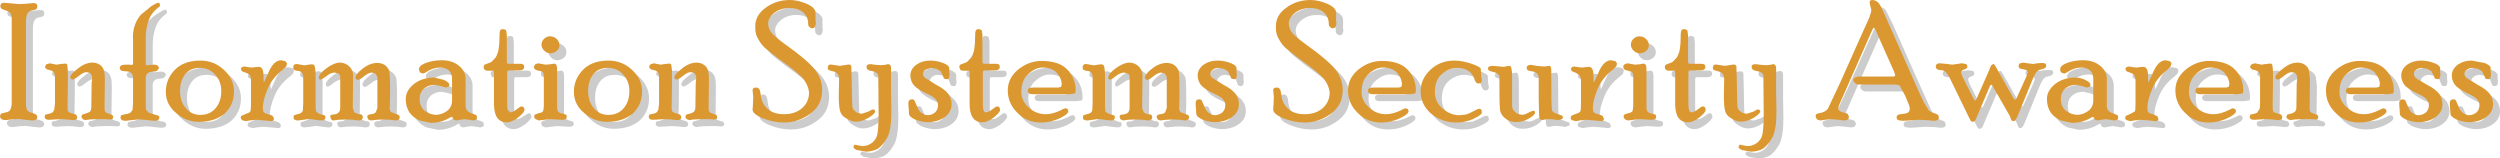 <?xml version="1.0" encoding="UTF-8" standalone="no"?>
<svg xmlns:xlink="http://www.w3.org/1999/xlink" height="46.7px" width="736.65px" xmlns="http://www.w3.org/2000/svg">
  <g transform="matrix(1.0, 0.0, 0.0, 1.0, 368.3, 23.35)">
    <path d="M-355.55 -18.65 Q-355.85 -18.35 -356.75 -18.25 -357.8 -18.05 -358.2 -17.25 -358.6 -16.4 -358.6 -14.8 L-358.6 9.9 -358.3 11.1 Q-358.0 11.65 -356.85 11.95 -355.75 12.25 -355.55 12.55 -355.25 12.85 -355.25 13.25 -355.35 14.2 -356.75 14.2 L-358.7 14.0 -360.65 13.75 -362.6 13.85 -364.5 14.1 Q-366.25 14.1 -366.25 12.85 L-366.05 12.35 Q-365.85 12.05 -364.7 11.85 -363.5 11.75 -363.1 10.8 -362.8 10.0 -362.8 9.0 L-362.8 -15.6 Q-362.8 -17.05 -363.3 -17.55 -363.8 -18.05 -364.7 -18.25 -365.55 -18.55 -365.85 -18.75 -366.15 -18.95 -366.15 -19.7 L-365.85 -20.3 -365.15 -20.5 -362.9 -20.3 -360.65 -20.1 -358.5 -20.2 -356.45 -20.4 Q-355.25 -20.4 -355.25 -19.5 -355.25 -18.85 -355.55 -18.65" fill="#cccccc" fill-rule="evenodd" stroke="none"/>
    <path d="M-335.35 2.05 L-335.45 10.5 Q-335.45 11.55 -335.05 11.85 -334.75 12.15 -333.8 12.35 -332.9 12.55 -332.9 13.15 -332.9 13.9 -333.8 13.9 L-335.25 13.8 -337.4 13.8 -339.85 13.9 -341.15 14.1 -341.9 13.8 Q-342.3 13.45 -342.3 13.05 L-342.0 12.45 -341.25 12.25 Q-340.55 12.15 -339.95 11.75 -339.35 11.35 -339.35 10.4 L-339.25 3.35 -339.1 1.85 Q-339.1 -0.1 -340.85 0.0 -341.55 -0.1 -343.0 1.05 -344.35 2.15 -344.95 2.15 L-345.35 1.95 -345.55 1.45 Q-345.55 0.6 -343.3 -1.1 -341.15 -2.85 -339.0 -2.85 -337.8 -2.85 -336.9 -2.25 -335.95 -1.65 -335.65 -0.6 -335.35 0.3 -335.35 2.05 M-344.75 14.1 L-346.55 13.9 -348.3 13.8 -350.15 13.9 -351.85 14.0 Q-353.1 14.0 -353.1 13.05 L-352.9 12.45 -351.85 12.25 -350.95 11.95 Q-350.35 11.45 -350.25 10.9 -350.05 10.5 -350.05 9.2 L-350.05 1.35 Q-350.05 0.4 -350.45 0.0 -350.75 -0.5 -351.85 -0.7 -352.9 -0.9 -353.0 -1.65 L-352.6 -2.35 -351.55 -2.65 -350.65 -2.45 -349.55 -2.25 -348.3 -2.45 -347.2 -2.55 Q-346.65 -2.65 -346.45 -2.25 L-346.25 -0.6 -346.25 3.7 -346.35 10.5 -346.25 11.45 -345.75 11.85 -344.55 12.25 Q-343.9 12.35 -343.7 12.65 L-343.5 13.25 Q-343.5 14.1 -344.75 14.1" fill="#cccccc" fill-rule="evenodd" stroke="none"/>
    <path d="M-319.1 -19.5 L-319.65 -19.05 Q-321.75 -17.45 -322.5 -15.1 -323.3 -12.85 -323.3 -10.1 L-323.3 -2.35 Q-323.3 -2.05 -322.9 -2.05 L-322.1 -2.15 -320.85 -2.25 Q-319.55 -2.25 -319.4 -1.2 L-319.95 -0.5 Q-320.35 -0.2 -320.95 -0.2 -323.3 -0.2 -323.3 1.65 L-323.3 9.8 Q-323.3 11.0 -323.1 11.2 L-322.5 11.85 -321.05 12.35 Q-319.85 12.45 -319.65 12.75 -319.3 12.95 -319.3 13.35 -319.3 14.3 -320.75 14.3 L-322.8 14.1 -325.25 13.85 -327.5 14.1 -329.2 14.3 Q-330.75 14.3 -330.75 13.25 L-330.55 12.65 -329.3 12.35 Q-328.3 12.25 -327.8 11.85 L-327.2 11.1 -327.05 9.0 -327.05 1.45 Q-327.2 -0.3 -329.3 -0.3 -330.95 -0.3 -330.95 -1.3 -330.95 -2.25 -329.2 -2.25 L-328.1 -2.25 -327.4 -2.15 Q-327.2 -2.15 -327.05 -2.45 L-327.05 -9.4 Q-327.2 -12.05 -326.55 -13.75 -326.05 -15.4 -324.75 -16.95 -323.4 -18.35 -321.65 -19.5 -320.05 -20.5 -319.55 -20.5 -319.1 -20.5 -319.1 -19.5" fill="#cccccc" fill-rule="evenodd" stroke="none"/>
    <path d="M-301.05 5.55 Q-301.05 2.6 -302.9 0.65 -304.65 -1.3 -307.4 -1.3 -310.15 -1.3 -311.65 0.55 -313.2 2.45 -313.2 5.45 -313.2 8.7 -311.45 10.65 -309.85 12.55 -307.2 12.55 -304.35 12.55 -302.7 10.55 -301.05 8.6 -301.05 5.55 M-297.3 5.65 Q-297.3 9.6 -300.05 12.15 -302.9 14.6 -307.7 14.6 -311.35 14.6 -314.3 12.05 -317.4 9.5 -317.4 5.75 -317.4 2.05 -314.75 -0.7 -312.1 -3.45 -307.2 -3.45 -303.2 -3.45 -300.25 -0.7 -297.3 2.05 -297.3 5.65" fill="#cccccc" fill-rule="evenodd" stroke="none"/>
    <path d="M-282.1 -3.25 L-281.7 -2.65 Q-281.7 -2.0 -282.0 -1.6 L-283.0 -0.7 Q-286.05 1.65 -287.4 4.9 -288.8 8.3 -288.8 10.4 -288.8 11.45 -288.5 11.75 -288.2 12.15 -287.2 12.35 -286.15 12.65 -285.85 12.95 -285.55 13.3 -285.55 13.7 -285.55 14.4 -286.35 14.4 L-288.2 14.2 -290.75 14.0 -292.7 14.2 -293.8 14.4 -294.95 14.1 Q-295.35 13.8 -295.35 13.4 L-295.15 12.85 -293.8 12.25 Q-292.8 11.95 -292.5 11.55 -292.3 11.25 -292.3 9.4 L-292.3 2.15 Q-292.3 1.55 -292.6 0.95 -292.9 0.45 -293.9 0.1 L-295.05 -0.4 -295.25 -0.9 Q-295.25 -1.7 -294.15 -1.7 L-293.0 -1.5 -292.0 -1.4 -291.25 -1.5 -289.95 -1.6 Q-288.6 -1.6 -288.6 1.15 L-288.6 2.25 -288.5 3.0 -287.4 0.65 Q-286.5 -1.6 -285.45 -2.65 -284.45 -3.55 -283.4 -3.55 L-282.1 -3.25" fill="#cccccc" fill-rule="evenodd" stroke="none"/>
    <path d="M-255.6 0.4 Q-256.1 0.1 -256.6 0.1 -257.5 0.0 -258.95 1.15 -260.3 2.25 -260.8 2.25 -261.1 2.25 -261.3 2.05 L-261.5 1.65 Q-261.5 0.5 -259.35 -1.1 -257.3 -2.75 -255.05 -2.75 -252.65 -2.75 -251.6 -0.6 -251.3 0.0 -251.3 6.45 L-251.4 10.5 Q-251.4 11.35 -251.0 11.75 L-249.65 12.25 -248.65 12.65 -248.45 13.25 Q-248.55 14.2 -249.65 14.2 L-251.1 14.0 -253.25 13.9 -255.3 14.0 -257.0 14.2 -257.75 13.9 -258.05 13.15 Q-258.05 12.45 -256.9 12.35 -255.9 12.25 -255.5 11.75 L-255.05 10.5 -255.05 1.35 Q-255.2 0.8 -255.6 0.4 M-259.35 13.25 Q-259.35 14.2 -260.6 14.2 L-262.0 14.0 -264.15 13.9 -266.6 14.0 -267.95 14.2 -268.65 13.9 -268.95 13.15 Q-268.95 12.45 -268.15 12.45 -267.3 12.45 -266.7 12.05 -266.0 11.55 -266.0 10.5 L-266.0 1.35 Q-266.0 0.8 -266.5 0.4 -267.0 0.1 -267.5 0.1 -268.75 0.0 -270.35 1.35 -271.3 2.15 -271.7 2.15 -272.3 2.15 -272.3 1.65 -272.3 0.4 -270.05 -1.2 -267.8 -2.85 -266.1 -2.85 -264.55 -2.85 -263.35 -1.75 -262.2 -0.6 -262.2 0.8 L-262.3 10.6 -261.8 11.85 -260.6 12.35 Q-259.35 12.25 -259.35 13.25 M-273.25 0.6 L-273.25 5.9 -273.25 10.1 -273.15 11.55 -272.5 12.05 Q-272.1 12.35 -271.5 12.45 L-270.7 12.65 Q-270.35 12.75 -270.35 13.25 -270.35 14.2 -271.6 14.2 L-273.35 14.0 -275.15 13.75 -276.9 14.0 -278.45 14.2 Q-279.75 14.2 -279.75 13.35 -279.75 12.75 -279.55 12.65 L-278.65 12.35 -277.5 11.95 -277.0 11.2 -276.9 9.2 -276.9 1.35 Q-276.9 0.5 -277.4 0.0 -277.9 -0.4 -278.45 -0.4 -279.85 -0.5 -279.85 -1.3 -279.85 -2.45 -278.85 -2.45 L-277.7 -2.25 -276.5 -2.05 -275.25 -2.25 -274.45 -2.35 Q-273.85 -2.35 -273.65 -2.05 -273.35 -1.75 -273.25 0.6" fill="#cccccc" fill-rule="evenodd" stroke="none"/>
    <path d="M-226.0 14.0 L-226.8 14.2 -228.05 14.0 -229.35 13.8 -230.7 14.0 -231.8 14.2 -232.5 14.0 -232.85 13.5 Q-232.85 13.1 -233.05 13.1 L-233.55 13.3 Q-236.2 14.9 -239.35 14.9 L-242.6 14.2 Q-244.45 13.4 -245.6 11.85 -246.7 10.2 -246.7 7.85 -246.7 5.45 -244.35 3.5 -241.9 1.55 -238.25 1.55 -236.9 1.55 -235.4 2.25 -233.85 3.0 -233.85 3.7 -233.85 4.1 -234.15 4.3 L-234.95 4.5 -236.2 4.1 -238.05 3.7 Q-240.05 3.7 -241.3 4.8 -242.6 5.95 -242.6 7.85 -242.6 10.1 -241.1 11.35 -239.65 12.45 -237.7 12.55 -236.0 12.45 -234.45 11.35 -233.05 10.2 -233.05 8.3 L-233.05 1.85 Q-233.05 0.35 -233.95 -0.5 -234.95 -1.4 -236.5 -1.4 -238.65 -1.4 -240.6 -0.1 L-241.5 0.35 Q-242.1 0.35 -242.5 0.0 L-242.8 -0.7 Q-242.95 -1.9 -240.8 -2.75 -238.55 -3.55 -236.1 -3.55 -232.95 -3.55 -231.0 -1.9 -229.15 -0.4 -229.05 1.75 L-229.05 9.8 Q-229.15 11.65 -226.8 12.25 L-225.9 12.65 -225.7 13.5 -226.0 14.0" fill="#cccccc" fill-rule="evenodd" stroke="none"/>
    <path d="M-213.35 -0.6 L-216.3 -0.6 -216.7 -0.5 -216.8 0.1 -216.8 8.55 Q-216.8 10.6 -216.6 11.1 L-215.9 11.75 Q-215.2 11.75 -214.05 10.9 L-212.55 10.0 Q-212.2 10.0 -211.9 10.3 L-211.7 11.0 Q-211.7 11.75 -213.55 13.25 -215.5 14.7 -216.9 14.7 -220.7 14.7 -220.7 9.2 L-220.7 0.0 -220.8 -0.5 -222.1 -0.5 Q-223.15 -0.5 -223.45 -0.8 L-223.75 -1.65 -223.55 -2.25 -222.55 -2.65 Q-221.8 -2.85 -221.4 -3.15 L-220.3 -4.3 Q-219.65 -5.2 -219.35 -6.75 -219.05 -8.35 -219.05 -11.3 -219.05 -12.75 -218.25 -12.75 -217.3 -12.75 -217.1 -12.35 L-216.9 -11.0 -216.9 -3.05 Q-216.9 -2.55 -216.3 -2.55 L-212.85 -2.55 Q-211.8 -2.55 -211.8 -1.65 -211.8 -0.6 -213.35 -0.6" fill="#cccccc" fill-rule="evenodd" stroke="none"/>
    <path d="M-204.15 -10.6 Q-203.05 -10.6 -202.2 -9.8 -201.4 -9.05 -201.4 -7.95 -201.4 -6.95 -202.2 -6.3 -203.05 -5.6 -204.05 -5.6 -205.15 -5.6 -205.9 -6.4 -206.7 -7.15 -206.7 -8.15 -206.7 -9.15 -205.9 -9.9 -205.15 -10.6 -204.15 -10.6 M-206.4 -0.1 L-207.7 -0.5 Q-208.55 -0.7 -208.75 -1.0 L-208.95 -1.6 Q-208.95 -2.05 -208.55 -2.35 L-207.7 -2.65 -206.6 -2.45 -205.5 -2.25 -204.25 -2.35 -202.95 -2.55 Q-202.1 -2.55 -202.1 -1.0 L-202.1 -0.4 -202.1 0.1 -202.1 10.1 Q-202.1 11.35 -201.7 11.65 L-200.6 12.15 -199.55 12.45 Q-199.25 12.55 -199.25 13.15 -199.25 14.0 -200.6 14.0 L-202.4 13.9 -204.15 13.8 -205.9 14.0 -207.5 14.2 Q-208.15 14.1 -208.45 13.8 -208.85 13.45 -208.85 12.95 L-208.65 12.45 Q-208.45 12.25 -207.5 12.05 L-206.3 11.55 Q-206.0 11.0 -206.0 9.4 L-206.0 1.35 Q-206.0 0.3 -206.4 -0.1" fill="#cccccc" fill-rule="evenodd" stroke="none"/>
    <path d="M-180.8 5.55 Q-180.8 2.6 -182.65 0.65 -184.4 -1.3 -187.15 -1.3 -189.9 -1.3 -191.4 0.55 -192.95 2.45 -192.95 5.45 -192.95 8.7 -191.2 10.65 -189.6 12.55 -186.95 12.55 -184.1 12.55 -182.45 10.55 -180.8 8.6 -180.8 5.55 M-177.05 5.65 Q-177.05 9.6 -179.8 12.15 -182.65 14.6 -187.45 14.6 -191.1 14.6 -194.05 12.05 -197.15 9.5 -197.15 5.75 -197.15 2.05 -194.5 -0.7 -191.85 -3.45 -186.95 -3.45 -182.95 -3.45 -180.0 -0.7 -177.05 2.05 -177.05 5.65" fill="#cccccc" fill-rule="evenodd" stroke="none"/>
    <path d="M-157.35 2.05 L-157.45 10.5 Q-157.45 11.55 -157.05 11.85 -156.75 12.15 -155.8 12.35 -154.9 12.55 -154.9 13.15 -154.9 13.9 -155.8 13.9 L-157.25 13.8 -159.4 13.8 -161.85 13.9 -163.15 14.1 -163.9 13.8 Q-164.3 13.45 -164.3 13.05 L-164.0 12.45 -163.25 12.25 Q-162.55 12.15 -161.95 11.75 -161.35 11.35 -161.35 10.4 L-161.25 3.35 -161.1 1.85 Q-161.1 -0.1 -162.85 0.0 -163.55 -0.1 -165.0 1.05 -166.35 2.15 -166.95 2.15 L-167.35 1.95 -167.55 1.45 Q-167.55 0.6 -165.3 -1.1 -163.15 -2.85 -161.0 -2.85 -159.8 -2.85 -158.9 -2.25 -157.95 -1.65 -157.65 -0.6 -157.35 0.3 -157.35 2.05 M-166.75 14.1 L-168.55 13.9 -170.3 13.8 -172.15 13.9 -173.85 14.0 Q-175.1 14.0 -175.1 13.05 L-174.9 12.45 -173.85 12.25 -172.95 11.95 Q-172.35 11.45 -172.25 10.9 -172.05 10.5 -172.05 9.2 L-172.05 1.35 Q-172.05 0.4 -172.45 0.0 -172.75 -0.5 -173.85 -0.7 -174.9 -0.9 -175.0 -1.65 L-174.6 -2.35 -173.55 -2.65 -172.65 -2.45 -171.55 -2.25 -170.3 -2.45 -169.2 -2.55 Q-168.65 -2.65 -168.45 -2.25 L-168.25 -0.6 -168.25 3.7 -168.35 10.5 -168.25 11.45 -167.75 11.85 -166.55 12.25 Q-165.9 12.35 -165.7 12.65 L-165.5 13.25 Q-165.5 14.1 -166.75 14.1" fill="#cccccc" fill-rule="evenodd" stroke="none"/>
    <path d="M-125.95 -17.55 L-125.95 -16.8 -125.95 -15.5 -125.85 -14.55 Q-125.95 -12.95 -126.95 -12.95 -127.35 -12.95 -127.75 -13.35 -128.1 -13.65 -128.1 -14.15 -128.1 -16.4 -129.7 -17.75 -131.25 -18.95 -133.6 -18.95 -136.15 -18.95 -138.05 -17.55 -139.9 -16.1 -139.9 -14.35 -139.9 -13.15 -139.1 -11.9 -138.3 -10.7 -134.9 -8.25 -128.4 -3.65 -126.15 -0.8 -124.0 1.95 -124.0 5.2 -124.0 9.7 -127.55 12.25 -131.05 14.8 -135.2 14.8 -138.3 14.8 -141.35 13.6 -144.5 12.35 -144.5 10.95 L-144.4 9.7 -144.3 7.35 -144.4 6.25 -144.5 5.3 Q-144.5 4.5 -143.5 4.5 -142.35 4.4 -142.15 6.25 -141.95 9.1 -140.1 10.75 -138.4 12.35 -135.2 12.35 -132.05 12.35 -130.0 10.65 -127.85 8.8 -127.85 5.95 -128.0 4.2 -129.3 2.25 -130.75 0.3 -136.65 -3.85 L-140.4 -6.8 Q-141.85 -7.95 -142.75 -9.65 -143.8 -11.3 -143.7 -13.35 -143.8 -16.8 -140.6 -19.05 -137.55 -21.3 -133.5 -21.3 -131.15 -21.3 -128.6 -20.2 -125.95 -19.05 -125.95 -17.55" fill="#cccccc" fill-rule="evenodd" stroke="none"/>
    <path d="M-103.7 5.5 L-103.6 11.5 Q-103.6 16.85 -104.8 19.15 -106.15 21.5 -107.55 22.45 -108.9 23.25 -111.05 23.35 L-113.8 22.85 Q-114.8 22.35 -114.8 21.95 L-114.6 21.5 Q-114.4 21.2 -114.2 21.3 L-113.35 21.5 -112.05 21.7 Q-110.7 21.7 -109.4 20.8 -108.15 19.9 -107.75 18.35 -107.45 16.75 -107.35 13.65 L-107.45 1.1 Q-107.55 -0.1 -109.3 -0.4 -110.9 -0.6 -110.9 -1.55 -111.05 -2.45 -109.7 -2.45 L-108.25 -2.25 -106.55 -2.15 -105.4 -2.25 -104.6 -2.45 Q-103.7 -2.45 -103.7 -1.25 L-103.7 5.5 M-108.35 11.5 Q-108.5 12.25 -110.3 13.35 -112.25 14.5 -114.1 14.5 -115.4 14.5 -116.85 13.55 -118.35 12.75 -118.7 11.4 -119.1 10.1 -119.1 6.75 L-119.0 1.95 Q-119.1 0.0 -120.7 -0.3 L-122.05 -0.7 Q-122.35 -0.9 -122.35 -1.45 L-122.15 -2.15 -121.55 -2.35 -120.1 -2.15 -118.8 -1.95 -117.45 -2.15 -116.15 -2.35 -115.7 -2.25 -115.4 -1.85 -115.3 1.45 -115.2 7.15 -115.1 10.1 Q-115.0 10.9 -114.2 11.5 -113.45 12.15 -112.25 12.15 L-110.3 11.5 Q-109.4 10.9 -109.0 10.9 -108.5 10.9 -108.35 11.5" fill="#cccccc" fill-rule="evenodd" stroke="none"/>
    <path d="M-88.1 1.85 L-88.5 0.85 Q-88.7 0.1 -89.1 -0.3 -89.6 -0.7 -90.25 -1.0 L-91.85 -1.3 Q-92.8 -1.3 -93.5 -0.8 -94.3 -0.2 -94.3 0.45 L-93.8 1.55 -90.55 3.6 Q-87.8 5.0 -86.75 6.45 -85.85 7.75 -85.85 9.4 -85.85 11.75 -87.9 13.2 -89.95 14.7 -93.1 14.7 -94.95 14.6 -96.65 13.9 -98.4 13.05 -98.4 12.25 L-98.5 10.75 -98.6 9.2 Q-98.6 7.95 -97.5 7.95 -97.15 7.95 -96.85 8.2 L-96.05 10.0 Q-95.45 11.55 -94.6 12.05 -93.8 12.65 -92.8 12.65 -91.55 12.55 -90.65 11.75 -89.85 10.95 -89.85 9.6 -89.85 8.8 -90.45 8.1 -90.95 7.25 -93.7 6.05 -96.35 4.7 -97.15 3.6 -98.0 2.35 -98.0 0.95 -98.0 -0.9 -96.25 -2.25 -94.5 -3.45 -92.15 -3.45 -90.25 -3.45 -88.4 -2.75 -86.65 -2.1 -86.55 -1.3 L-86.55 -0.2 -86.45 0.85 -86.65 1.75 Q-86.95 2.05 -87.3 2.05 L-88.1 1.85" fill="#cccccc" fill-rule="evenodd" stroke="none"/>
    <path d="M-73.2 -0.6 L-76.15 -0.6 -76.55 -0.5 -76.65 0.1 -76.65 8.55 Q-76.65 10.6 -76.45 11.1 -76.25 11.75 -75.75 11.75 -75.05 11.75 -73.9 10.9 -72.8 10.0 -72.4 10.0 -72.05 10.0 -71.75 10.3 L-71.55 11.0 Q-71.55 11.75 -73.4 13.25 -75.35 14.7 -76.75 14.7 -80.55 14.7 -80.55 9.2 L-80.55 0.0 -80.65 -0.5 -81.95 -0.5 Q-83.0 -0.5 -83.3 -0.8 -83.6 -1.1 -83.6 -1.65 L-83.4 -2.25 -82.4 -2.65 Q-81.65 -2.85 -81.25 -3.15 L-80.15 -4.3 Q-79.5 -5.2 -79.2 -6.75 -78.9 -8.35 -78.9 -11.3 -78.9 -12.75 -78.1 -12.75 -77.15 -12.75 -76.95 -12.35 L-76.75 -11.0 -76.75 -3.05 Q-76.75 -2.55 -76.15 -2.55 L-72.7 -2.55 Q-71.65 -2.55 -71.65 -1.65 -71.65 -0.6 -73.2 -0.6" fill="#cccccc" fill-rule="evenodd" stroke="none"/>
    <path d="M-51.05 6.45 L-62.05 6.45 Q-63.4 6.45 -63.4 5.4 -63.4 4.5 -61.95 4.5 L-54.4 4.5 -53.6 4.3 -53.4 3.6 Q-53.4 1.85 -54.8 0.2 -56.25 -1.4 -59.1 -1.4 -61.15 -1.4 -63.3 0.55 -65.3 2.35 -65.3 5.85 -65.3 8.4 -63.1 10.4 -60.95 12.35 -58.1 12.35 -56.05 12.35 -53.6 11.15 -52.65 10.6 -52.35 10.6 -51.95 10.6 -51.65 10.85 L-51.45 11.45 Q-51.45 12.35 -54.1 13.6 -56.75 14.8 -59.5 14.8 -63.7 14.8 -66.45 11.95 -69.3 9.2 -69.3 5.3 -69.3 1.75 -66.25 -0.8 -63.1 -3.35 -59.3 -3.35 -54.2 -3.35 -51.75 -0.8 -49.3 1.75 -49.3 5.3 -49.3 6.15 -49.6 6.25 L-51.05 6.45" fill="#cccccc" fill-rule="evenodd" stroke="none"/>
    <path d="M-23.05 0.4 L-24.05 0.1 Q-24.95 0.0 -26.4 1.15 -27.75 2.25 -28.25 2.25 L-28.75 2.05 -28.95 1.65 Q-28.95 0.5 -26.8 -1.1 -24.75 -2.75 -22.5 -2.75 -20.1 -2.75 -19.05 -0.6 -18.75 0.0 -18.75 6.45 L-18.85 10.5 Q-18.85 11.35 -18.45 11.75 L-17.1 12.25 -16.1 12.65 -15.9 13.25 Q-16.0 14.2 -17.1 14.2 L-18.55 14.0 -20.7 13.9 -22.75 14.0 -24.45 14.2 -25.2 13.9 -25.5 13.15 Q-25.5 12.45 -24.35 12.35 -23.35 12.25 -22.95 11.75 L-22.5 10.5 -22.5 1.35 Q-22.65 0.8 -23.05 0.4 M-26.8 13.25 Q-26.8 14.2 -28.05 14.2 L-29.45 14.0 -31.6 13.9 -34.05 14.0 -35.4 14.2 Q-35.8 14.2 -36.1 13.9 L-36.4 13.15 Q-36.4 12.45 -35.6 12.45 -34.75 12.45 -34.15 12.05 -33.45 11.55 -33.45 10.5 L-33.45 1.35 Q-33.45 0.8 -33.95 0.4 -34.45 0.1 -34.95 0.1 -36.2 0.0 -37.8 1.35 L-39.15 2.15 Q-39.75 2.15 -39.75 1.65 -39.75 0.4 -37.5 -1.2 -35.25 -2.85 -33.55 -2.85 -32.0 -2.85 -30.8 -1.75 -29.65 -0.6 -29.65 0.8 L-29.75 10.6 -29.25 11.85 -28.05 12.35 Q-26.8 12.25 -26.8 13.25 M-40.7 0.6 L-40.7 5.9 -40.7 10.1 -40.6 11.55 -39.95 12.05 -38.95 12.45 -38.15 12.65 Q-37.8 12.75 -37.8 13.25 -37.8 14.2 -39.05 14.2 L-40.8 14.0 -42.6 13.75 -44.35 14.0 -45.9 14.2 Q-47.2 14.2 -47.2 13.35 -47.2 12.75 -47.0 12.65 L-46.1 12.35 Q-45.35 12.25 -44.95 11.95 -44.55 11.65 -44.45 11.2 L-44.35 9.2 -44.35 1.35 Q-44.35 0.5 -44.85 0.0 -45.35 -0.4 -45.9 -0.4 -47.3 -0.5 -47.3 -1.3 -47.3 -2.45 -46.3 -2.45 L-45.15 -2.25 -43.95 -2.05 -42.7 -2.25 -41.9 -2.35 -41.1 -2.05 Q-40.8 -1.75 -40.7 0.6" fill="#cccccc" fill-rule="evenodd" stroke="none"/>
    <path d="M-3.45 1.85 L-3.85 0.85 Q-4.05 0.1 -4.45 -0.3 L-5.6 -1.0 -7.2 -1.3 Q-8.15 -1.3 -8.85 -0.8 -9.65 -0.2 -9.65 0.45 L-9.15 1.55 -5.9 3.6 Q-3.15 5.0 -2.1 6.45 -1.2 7.75 -1.2 9.4 -1.2 11.75 -3.25 13.2 -5.3 14.7 -8.45 14.7 -10.3 14.6 -12.0 13.9 -13.75 13.05 -13.75 12.25 L-13.85 10.75 -13.95 9.2 Q-13.95 7.95 -12.85 7.95 -12.5 7.95 -12.2 8.2 L-11.4 10.0 Q-10.8 11.55 -9.95 12.05 -9.15 12.65 -8.15 12.65 -6.9 12.55 -6.0 11.75 -5.2 10.95 -5.2 9.6 -5.2 8.8 -5.8 8.1 -6.3 7.25 -9.05 6.05 -11.7 4.7 -12.5 3.6 -13.35 2.35 -13.35 0.95 -13.35 -0.9 -11.6 -2.25 -9.85 -3.45 -7.5 -3.45 -5.6 -3.45 -3.75 -2.75 -2.0 -2.1 -1.9 -1.3 L-1.9 -0.2 -1.8 0.85 -2.0 1.75 -2.65 2.05 -3.45 1.85" fill="#cccccc" fill-rule="evenodd" stroke="none"/>
    <path d="M27.45 -17.55 L27.45 -16.8 27.45 -15.5 Q27.35 -15.2 27.55 -14.55 27.45 -12.95 26.45 -12.95 26.05 -12.95 25.65 -13.35 25.3 -13.65 25.3 -14.15 25.3 -16.4 23.7 -17.75 22.15 -18.95 19.8 -18.95 17.25 -18.95 15.35 -17.55 13.5 -16.1 13.5 -14.35 13.5 -13.15 14.3 -11.9 15.1 -10.7 18.5 -8.25 25.0 -3.65 27.25 -0.8 29.4 1.95 29.4 5.2 29.4 9.7 25.85 12.25 22.35 14.8 18.2 14.8 15.1 14.8 12.05 13.6 8.9 12.35 8.9 10.95 L9.0 9.7 9.1 7.35 9.0 6.25 8.9 5.3 Q8.9 4.5 9.9 4.5 11.05 4.4 11.25 6.25 11.45 9.1 13.3 10.75 15.0 12.35 18.2 12.35 21.35 12.35 23.4 10.65 25.55 8.8 25.55 5.95 25.4 4.2 24.1 2.25 22.65 0.3 16.75 -3.85 L13.0 -6.8 Q11.55 -7.95 10.65 -9.65 9.6 -11.3 9.7 -13.35 9.6 -16.8 12.8 -19.05 15.85 -21.3 19.9 -21.3 22.25 -21.3 24.8 -20.2 27.45 -19.05 27.45 -17.55" fill="#cccccc" fill-rule="evenodd" stroke="none"/>
    <path d="M49.2 6.45 L38.2 6.45 Q36.85 6.45 36.85 5.4 36.85 4.5 38.3 4.5 L45.85 4.5 46.65 4.3 46.85 3.6 Q46.85 1.85 45.45 0.2 44.0 -1.4 41.15 -1.4 39.1 -1.4 36.95 0.55 34.95 2.35 34.95 5.85 34.95 8.4 37.15 10.4 39.3 12.35 42.15 12.35 44.2 12.35 46.65 11.15 47.6 10.6 47.9 10.6 48.3 10.6 48.6 10.85 L48.8 11.45 Q48.8 12.35 46.15 13.6 43.5 14.8 40.75 14.8 36.55 14.8 33.8 11.95 30.95 9.2 30.95 5.3 30.95 1.75 34.0 -0.8 37.15 -3.35 40.95 -3.35 46.05 -3.35 48.5 -0.8 50.95 1.75 50.95 5.3 50.95 6.15 50.65 6.25 L49.2 6.45" fill="#cccccc" fill-rule="evenodd" stroke="none"/>
    <path d="M63.15 -1.3 Q60.7 -1.3 58.55 0.55 56.55 2.35 56.55 5.75 56.55 8.8 58.9 10.75 61.2 12.65 63.75 12.65 L65.7 12.45 67.95 11.45 Q69.2 10.75 69.7 10.75 70.4 10.75 70.4 11.85 70.4 12.55 67.95 13.7 65.6 14.8 62.95 14.8 58.55 14.8 55.4 12.15 52.35 9.5 52.35 5.55 52.35 1.95 55.3 -0.8 58.15 -3.45 62.35 -3.45 64.5 -3.45 67.25 -2.55 70.1 -1.6 70.1 -0.9 L70.2 1.25 70.4 2.25 Q70.4 3.3 69.4 3.3 68.55 3.3 68.15 1.85 67.75 0.45 66.45 -0.4 65.1 -1.3 63.15 -1.3" fill="#cccccc" fill-rule="evenodd" stroke="none"/>
    <path d="M89.55 -1.85 L90.2 -1.95 Q90.8 -1.95 90.8 -0.5 90.8 10.5 91.0 11.1 91.2 11.85 92.95 12.35 L94.05 12.75 94.25 13.15 Q94.25 13.55 93.85 13.75 L92.85 14.05 91.6 13.85 90.1 13.75 88.95 13.85 88.15 14.05 Q87.65 14.05 87.45 13.75 87.2 13.45 87.2 12.35 L87.1 8.05 87.1 1.75 Q87.1 0.0 85.3 -0.3 84.15 -0.4 83.85 -0.7 83.55 -0.9 83.55 -1.35 83.55 -2.25 84.9 -2.25 L86.4 -1.95 88.75 -1.75 89.55 -1.85 M84.25 13.55 Q82.55 14.6 80.3 14.6 78.55 14.6 77.25 13.55 75.9 12.45 75.7 11.1 75.5 9.8 75.5 1.3 75.5 0.2 73.15 -0.3 72.15 -0.5 72.15 -1.15 72.15 -1.55 72.45 -1.75 L73.25 -1.95 74.7 -1.85 76.8 -1.65 77.75 -1.85 78.45 -1.95 Q79.25 -2.05 79.25 1.2 L79.25 9.8 Q79.25 10.9 80.2 11.7 81.0 12.45 82.35 12.45 83.05 12.45 84.05 11.85 85.1 11.3 85.6 11.3 86.0 11.2 86.0 11.85 86.0 12.55 84.25 13.55" fill="#cccccc" fill-rule="evenodd" stroke="none"/>
    <path d="M109.8 -3.25 L110.2 -2.65 109.9 -1.6 108.9 -0.7 Q105.85 1.65 104.5 4.9 103.1 8.3 103.1 10.4 103.1 11.45 103.4 11.75 103.7 12.15 104.7 12.35 L106.05 12.95 106.35 13.7 Q106.35 14.4 105.55 14.4 L103.7 14.2 101.15 14.0 99.2 14.2 98.1 14.4 96.95 14.1 Q96.55 13.8 96.55 13.4 L96.75 12.85 98.1 12.25 99.4 11.55 Q99.6 11.25 99.6 9.4 L99.6 2.15 99.3 0.95 98.0 0.1 Q97.05 -0.2 96.85 -0.4 96.65 -0.6 96.65 -0.9 96.65 -1.7 97.75 -1.7 L98.9 -1.5 99.9 -1.4 100.65 -1.5 101.95 -1.6 Q103.3 -1.6 103.3 1.15 L103.3 2.25 103.4 3.0 104.5 0.65 Q105.4 -1.6 106.45 -2.65 107.45 -3.55 108.5 -3.55 L109.8 -3.25" fill="#cccccc" fill-rule="evenodd" stroke="none"/>
    <path d="M116.85 -10.6 Q117.95 -10.6 118.8 -9.8 119.6 -9.05 119.6 -7.95 119.6 -6.95 118.8 -6.3 117.95 -5.6 116.95 -5.6 115.85 -5.6 115.1 -6.4 114.3 -7.15 114.3 -8.15 114.3 -9.15 115.1 -9.9 115.85 -10.6 116.85 -10.6 M114.6 -0.1 L113.3 -0.5 Q112.45 -0.7 112.25 -1.0 L112.05 -1.6 Q112.05 -2.05 112.45 -2.35 112.75 -2.65 113.3 -2.65 L114.4 -2.45 115.5 -2.25 116.75 -2.35 118.05 -2.55 Q118.9 -2.55 118.9 -1.0 L118.9 -0.4 118.9 0.1 118.9 10.1 Q118.9 11.35 119.3 11.65 119.7 12.05 120.4 12.15 L121.45 12.45 Q121.75 12.55 121.75 13.15 121.75 14.0 120.4 14.0 L118.6 13.9 116.85 13.8 115.1 14.0 113.5 14.2 Q112.85 14.1 112.55 13.8 112.15 13.45 112.15 12.95 L112.35 12.45 Q112.55 12.25 113.5 12.05 L114.7 11.55 Q115.0 11.0 115.0 9.4 L115.0 1.35 Q115.0 0.3 114.6 -0.1" fill="#cccccc" fill-rule="evenodd" stroke="none"/>
    <path d="M134.65 -0.6 L131.7 -0.6 131.3 -0.5 131.2 0.1 131.2 8.55 Q131.2 10.6 131.4 11.1 131.6 11.75 132.1 11.75 132.8 11.75 133.95 10.9 135.05 10.0 135.45 10.0 135.8 10.0 136.1 10.3 L136.3 11.0 Q136.3 11.75 134.45 13.25 132.5 14.7 131.1 14.7 127.3 14.7 127.3 9.2 L127.3 0.0 127.2 -0.5 125.9 -0.5 Q124.85 -0.5 124.55 -0.8 124.25 -1.1 124.25 -1.65 L124.45 -2.25 125.45 -2.65 126.6 -3.15 127.7 -4.3 Q128.35 -5.2 128.65 -6.75 L128.95 -11.3 Q128.95 -12.75 129.75 -12.75 130.7 -12.75 130.9 -12.35 L131.1 -11.0 131.1 -3.05 Q131.1 -2.55 131.7 -2.55 L135.15 -2.55 Q136.2 -2.55 136.2 -1.65 136.2 -0.6 134.65 -0.6" fill="#cccccc" fill-rule="evenodd" stroke="none"/>
    <path d="M157.1 5.5 L157.2 11.5 Q157.2 16.85 156.0 19.15 154.65 21.5 153.25 22.45 151.9 23.25 149.75 23.35 L147.0 22.85 Q146.0 22.35 146.0 21.95 L146.2 21.5 Q146.4 21.2 146.6 21.3 L147.45 21.5 148.75 21.7 Q150.1 21.7 151.4 20.8 152.65 19.9 153.05 18.35 153.35 16.75 153.45 13.65 L153.35 1.1 Q153.25 -0.1 151.5 -0.4 149.9 -0.6 149.9 -1.55 149.75 -2.45 151.1 -2.45 L152.55 -2.25 154.25 -2.15 155.4 -2.25 156.2 -2.45 Q157.1 -2.45 157.1 -1.25 L157.1 5.5 M152.45 11.5 Q152.3 12.25 150.5 13.35 148.55 14.5 146.7 14.5 145.4 14.5 143.95 13.55 142.45 12.75 142.1 11.4 141.7 10.1 141.7 6.75 L141.8 1.95 Q141.7 0.0 140.1 -0.3 L138.75 -0.7 Q138.45 -0.9 138.45 -1.45 L138.65 -2.15 139.25 -2.35 140.7 -2.15 142.0 -1.95 143.35 -2.15 144.65 -2.35 145.1 -2.25 145.4 -1.85 145.5 1.45 145.6 7.15 145.7 10.1 Q145.8 10.9 146.6 11.5 147.35 12.15 148.55 12.15 L150.5 11.5 Q151.4 10.9 151.8 10.9 152.3 10.9 152.45 11.5" fill="#cccccc" fill-rule="evenodd" stroke="none"/>
    <path d="M191.9 -0.1 L186.6 -12.0 Q186.2 -13.15 185.9 -13.15 185.7 -13.15 185.05 -11.6 L175.6 9.8 175.4 10.65 Q175.4 10.95 175.7 11.25 175.9 11.55 176.9 11.85 178.05 12.05 178.25 12.35 L178.55 13.05 Q178.55 14.2 177.1 14.2 L175.5 14.0 173.25 13.8 171.5 14.0 170.1 14.2 169.15 13.9 168.75 13.2 Q168.75 12.45 168.95 12.35 L169.85 12.05 Q171.7 11.75 172.4 10.65 L176.0 3.0 181.8 -10.0 184.55 -16.1 Q185.15 -17.65 185.15 -18.45 L184.85 -19.55 184.65 -20.6 Q184.65 -21.3 185.4 -21.3 186.6 -21.3 187.4 -20.3 L189.35 -16.4 196.0 -1.4 200.55 8.7 Q201.5 10.65 202.1 11.25 L203.65 12.05 Q204.45 12.25 204.75 12.55 L205.05 13.3 Q205.05 14.3 203.55 14.3 L201.7 14.1 199.05 14.0 196.3 14.2 194.35 14.3 193.05 14.1 Q192.6 13.8 192.6 13.3 192.6 12.85 192.9 12.65 193.15 12.35 194.45 12.25 195.7 12.15 196.1 11.75 196.5 11.25 196.5 10.65 196.5 10.0 195.15 6.95 L193.45 3.8 192.1 3.6 181.5 3.6 Q180.9 3.6 180.4 3.2 179.85 2.75 179.85 2.25 179.85 1.85 180.3 1.55 180.7 1.25 181.2 1.25 L191.4 1.25 Q192.2 1.25 192.2 0.95 L191.9 -0.1" fill="#cccccc" fill-rule="evenodd" stroke="none"/>
    <path d="M236.7 -1.95 Q236.7 -1.1 235.05 -0.8 233.85 -0.7 232.9 1.55 L228.2 13.05 Q227.6 14.4 227.1 14.4 226.5 14.4 226.3 13.8 L226.0 12.95 221.1 4.4 Q220.8 3.7 220.45 3.7 220.25 3.7 219.95 4.4 L216.2 13.25 216.1 13.55 Q215.7 14.6 215.05 14.6 214.65 14.6 214.45 14.3 L213.95 13.35 208.25 1.65 Q207.1 -0.6 205.9 -0.6 205.05 -0.6 204.55 -0.9 204.15 -1.2 204.15 -1.65 204.15 -2.65 205.35 -2.65 L207.5 -2.45 209.05 -2.25 210.45 -2.45 211.8 -2.65 213.0 -2.45 Q213.45 -2.25 213.45 -1.65 213.45 -1.1 212.5 -0.8 211.6 -0.5 211.6 0.1 L212.1 1.45 215.25 7.75 Q215.55 8.35 215.8 8.35 L216.2 7.75 219.65 -0.1 220.45 -2.05 Q220.8 -2.45 221.1 -2.45 221.4 -2.45 221.9 -1.5 L227.1 7.75 227.5 8.15 227.9 7.75 230.75 1.45 231.3 0.0 231.0 -0.6 229.95 -0.9 228.85 -1.2 Q228.55 -1.4 228.55 -1.75 228.55 -2.35 228.95 -2.65 L229.95 -2.85 231.2 -2.65 232.9 -2.45 233.95 -2.65 235.55 -2.75 Q236.7 -2.75 236.7 -1.95" fill="#cccccc" fill-rule="evenodd" stroke="none"/>
    <path d="M257.6 14.0 L256.8 14.2 255.55 14.0 254.25 13.8 252.9 14.0 251.8 14.2 251.1 14.0 250.75 13.5 Q250.75 13.1 250.55 13.1 L250.05 13.3 Q247.4 14.9 244.25 14.9 L241.0 14.2 Q239.15 13.4 238.0 11.85 236.9 10.2 236.9 7.85 236.9 5.45 239.25 3.5 241.7 1.55 245.35 1.55 246.7 1.55 248.2 2.25 249.75 3.0 249.75 3.7 L249.45 4.3 248.65 4.5 247.4 4.1 245.55 3.7 Q243.55 3.7 242.3 4.8 241.0 5.95 241.0 7.85 241.0 10.1 242.5 11.35 243.95 12.45 245.9 12.55 247.6 12.45 249.15 11.35 250.55 10.2 250.55 8.3 L250.55 1.85 Q250.55 0.35 249.65 -0.5 248.65 -1.4 247.1 -1.4 244.95 -1.4 243.0 -0.1 L242.1 0.35 Q241.5 0.35 241.1 0.0 240.8 -0.3 240.8 -0.7 240.65 -1.9 242.8 -2.75 245.05 -3.55 247.5 -3.55 250.65 -3.55 252.6 -1.9 254.45 -0.4 254.55 1.75 L254.55 9.8 Q254.45 11.65 256.8 12.25 L257.7 12.65 257.9 13.5 257.6 14.0" fill="#cccccc" fill-rule="evenodd" stroke="none"/>
    <path d="M273.2 -3.25 L273.6 -2.65 273.3 -1.6 272.3 -0.7 Q269.25 1.65 267.9 4.9 266.5 8.3 266.5 10.4 266.5 11.45 266.8 11.75 267.1 12.15 268.1 12.35 269.15 12.65 269.45 12.95 L269.75 13.7 Q269.75 14.4 268.95 14.4 L267.1 14.2 264.55 14.0 262.6 14.2 261.5 14.4 260.35 14.1 259.95 13.4 260.15 12.85 261.5 12.25 Q262.5 11.95 262.8 11.55 263.0 11.25 263.0 9.4 L263.0 2.15 262.7 0.95 Q262.4 0.45 261.4 0.1 260.45 -0.2 260.25 -0.4 L260.05 -0.9 Q260.05 -1.7 261.15 -1.7 L262.3 -1.5 263.3 -1.4 264.05 -1.5 265.35 -1.6 Q266.7 -1.6 266.7 1.15 L266.7 2.25 266.8 3.0 267.9 0.65 Q268.8 -1.6 269.85 -2.65 270.85 -3.55 271.9 -3.55 L273.2 -3.25" fill="#cccccc" fill-rule="evenodd" stroke="none"/>
    <path d="M292.95 6.45 L281.95 6.45 Q280.6 6.45 280.6 5.4 280.6 4.5 282.05 4.5 L289.6 4.5 290.4 4.3 290.6 3.6 Q290.6 1.85 289.2 0.2 287.75 -1.4 284.9 -1.4 282.85 -1.4 280.7 0.55 278.7 2.35 278.7 5.85 278.7 8.4 280.9 10.4 283.05 12.35 285.9 12.35 287.95 12.35 290.4 11.15 291.35 10.6 291.65 10.6 292.05 10.6 292.35 10.85 L292.55 11.45 Q292.55 12.35 289.9 13.6 287.25 14.8 284.5 14.8 280.3 14.8 277.55 11.95 274.7 9.2 274.7 5.3 274.7 1.75 277.75 -0.8 280.9 -3.35 284.7 -3.35 289.8 -3.35 292.25 -0.8 294.7 1.75 294.7 5.3 294.7 6.15 294.4 6.25 L292.95 6.45" fill="#cccccc" fill-rule="evenodd" stroke="none"/>
    <path d="M314.4 2.05 L314.3 10.5 Q314.3 11.55 314.7 11.85 315.0 12.15 315.95 12.35 316.85 12.55 316.85 13.15 316.85 13.9 315.95 13.9 L314.5 13.8 312.35 13.8 309.9 13.9 308.6 14.1 307.85 13.8 307.45 13.05 Q307.45 12.75 307.75 12.45 L308.5 12.25 309.8 11.75 Q310.4 11.35 310.4 10.4 L310.5 3.35 310.65 1.85 Q310.65 -0.1 308.9 0.0 308.2 -0.1 306.75 1.05 305.4 2.15 304.8 2.15 L304.4 1.95 304.2 1.45 Q304.2 0.6 306.45 -1.1 308.6 -2.85 310.75 -2.85 311.95 -2.85 312.85 -2.25 313.8 -1.65 314.1 -0.6 L314.4 2.05 M305.0 14.1 L303.2 13.9 301.45 13.8 299.6 13.9 297.9 14.0 Q296.65 14.0 296.65 13.05 L296.85 12.45 297.9 12.25 298.8 11.95 299.5 10.9 299.7 9.2 299.7 1.35 Q299.7 0.4 299.3 0.0 299.0 -0.5 297.9 -0.7 296.85 -0.9 296.75 -1.65 L297.15 -2.35 298.2 -2.65 299.1 -2.45 300.2 -2.25 301.45 -2.45 302.55 -2.55 Q303.1 -2.65 303.3 -2.25 L303.5 -0.6 303.5 3.7 303.4 10.5 303.5 11.45 304.0 11.85 Q304.5 12.15 305.2 12.25 305.85 12.35 306.05 12.65 L306.25 13.25 Q306.25 14.1 305.0 14.1" fill="#cccccc" fill-rule="evenodd" stroke="none"/>
    <path d="M337.35 6.45 L326.35 6.45 Q325.0 6.45 325.0 5.4 325.0 4.5 326.45 4.5 L334.0 4.5 334.8 4.3 335.0 3.6 Q335.0 1.85 333.6 0.2 332.15 -1.4 329.3 -1.4 327.25 -1.4 325.1 0.55 323.1 2.35 323.1 5.85 323.1 8.4 325.3 10.4 327.45 12.35 330.3 12.35 332.35 12.35 334.8 11.15 335.75 10.6 336.05 10.6 336.45 10.6 336.75 10.85 L336.95 11.45 Q336.95 12.35 334.3 13.6 331.65 14.8 328.9 14.8 324.7 14.8 321.95 11.95 319.1 9.2 319.1 5.3 319.1 1.75 322.15 -0.8 325.3 -3.35 329.1 -3.35 334.2 -3.35 336.65 -0.8 339.1 1.75 339.1 5.3 339.1 6.15 338.8 6.25 L337.35 6.45" fill="#cccccc" fill-rule="evenodd" stroke="none"/>
    <path d="M351.2 1.85 L350.8 0.85 Q350.6 0.1 350.2 -0.3 L349.05 -1.0 347.45 -1.3 Q346.5 -1.3 345.8 -0.8 345.0 -0.2 345.0 0.45 345.0 0.95 345.5 1.55 346.0 2.05 348.75 3.6 351.5 5.0 352.55 6.45 353.45 7.75 353.45 9.4 353.45 11.75 351.4 13.2 349.35 14.7 346.2 14.7 344.35 14.6 342.65 13.9 340.9 13.05 340.9 12.25 L340.8 10.75 340.7 9.2 Q340.7 7.95 341.8 7.95 342.15 7.95 342.45 8.2 L343.25 10.0 Q343.85 11.55 344.7 12.05 345.5 12.65 346.5 12.65 347.75 12.55 348.65 11.75 349.45 10.95 349.45 9.6 349.45 8.8 348.85 8.1 348.35 7.25 345.6 6.05 342.95 4.7 342.15 3.6 341.3 2.35 341.3 0.95 341.3 -0.9 343.05 -2.25 344.8 -3.45 347.15 -3.45 349.05 -3.45 350.9 -2.75 352.65 -2.1 352.75 -1.3 L352.75 -0.2 352.85 0.85 352.65 1.75 Q352.35 2.05 352.0 2.05 L351.2 1.85" fill="#cccccc" fill-rule="evenodd" stroke="none"/>
    <path d="M366.1 1.85 L365.7 0.85 Q365.5 0.1 365.1 -0.3 L363.95 -1.0 362.35 -1.3 Q361.4 -1.3 360.7 -0.8 359.9 -0.2 359.9 0.45 359.9 0.95 360.4 1.55 L363.65 3.6 Q366.4 5.0 367.45 6.45 368.35 7.75 368.35 9.4 368.35 11.75 366.3 13.2 364.25 14.7 361.1 14.7 359.25 14.6 357.55 13.9 355.8 13.05 355.8 12.25 L355.7 10.75 355.6 9.2 Q355.6 7.95 356.7 7.95 L357.35 8.2 358.15 10.0 Q358.75 11.55 359.6 12.05 360.4 12.65 361.4 12.65 362.65 12.55 363.55 11.75 364.35 10.95 364.35 9.6 364.35 8.8 363.75 8.1 363.25 7.25 360.5 6.05 357.85 4.7 357.05 3.6 356.2 2.35 356.2 0.95 356.2 -0.9 357.95 -2.25 359.7 -3.45 362.05 -3.45 363.95 -3.45 365.8 -2.75 367.55 -2.1 367.65 -1.3 L367.65 -0.2 367.75 0.85 367.55 1.75 366.9 2.05 366.1 1.85" fill="#cccccc" fill-rule="evenodd" stroke="none"/>
    <path d="M-357.6 -20.7 Q-357.9 -20.4 -358.8 -20.3 -359.85 -20.1 -360.25 -19.3 -360.65 -18.45 -360.65 -16.85 L-360.65 7.85 -360.35 9.05 Q-360.05 9.6 -358.9 9.9 -357.8 10.2 -357.6 10.5 -357.3 10.8 -357.3 11.2 -357.4 12.15 -358.8 12.15 L-360.75 11.95 -362.7 11.7 -364.65 11.8 -366.55 12.05 Q-368.3 12.05 -368.3 10.8 L-368.1 10.3 Q-367.9 10.0 -366.75 9.8 -365.55 9.7 -365.15 8.75 -364.85 7.95 -364.85 6.95 L-364.85 -17.65 Q-364.85 -19.1 -365.35 -19.6 -365.85 -20.1 -366.75 -20.3 L-367.9 -20.8 Q-368.2 -21.0 -368.2 -21.75 L-367.9 -22.35 -367.2 -22.55 -364.95 -22.35 -362.7 -22.15 -360.55 -22.25 -358.5 -22.45 Q-357.3 -22.45 -357.3 -21.55 -357.3 -20.9 -357.6 -20.7" fill="#db9831" fill-rule="evenodd" stroke="none"/>
    <path d="M-337.4 0.0 L-337.5 8.45 Q-337.5 9.5 -337.1 9.8 L-335.85 10.3 Q-334.95 10.5 -334.95 11.1 -334.95 11.85 -335.85 11.85 L-337.3 11.75 -339.45 11.75 -341.9 11.85 -343.2 12.05 -343.95 11.75 -344.35 11.0 -344.05 10.4 -343.3 10.2 -342.0 9.7 Q-341.4 9.3 -341.4 8.35 L-341.3 1.3 -341.15 -0.2 Q-341.15 -2.15 -342.9 -2.05 -343.6 -2.15 -345.05 -1.0 -346.4 0.1 -347.0 0.1 L-347.4 -0.1 -347.6 -0.6 Q-347.6 -1.45 -345.35 -3.15 -343.2 -4.9 -341.05 -4.9 -339.85 -4.9 -338.95 -4.3 -338.0 -3.7 -337.7 -2.65 -337.4 -1.75 -337.4 0.0 M-346.8 12.05 L-348.6 11.85 -350.35 11.75 -352.2 11.85 -353.9 11.95 Q-355.15 11.95 -355.15 11.0 L-354.95 10.4 -353.9 10.2 -353.0 9.9 Q-352.4 9.4 -352.3 8.85 L-352.1 7.15 -352.1 -0.7 Q-352.1 -1.65 -352.5 -2.05 -352.8 -2.55 -353.9 -2.75 -354.95 -2.95 -355.05 -3.7 L-354.65 -4.4 -353.6 -4.7 -352.7 -4.5 -351.6 -4.3 -350.35 -4.5 -349.25 -4.6 Q-348.7 -4.7 -348.5 -4.3 L-348.3 -2.65 -348.3 1.65 -348.4 8.45 -348.3 9.4 -347.8 9.8 -346.6 10.2 Q-345.95 10.3 -345.75 10.6 L-345.55 11.2 Q-345.55 12.05 -346.8 12.05" fill="#db9831" fill-rule="evenodd" stroke="none"/>
    <path d="M-321.15 -21.55 L-321.7 -21.1 Q-323.8 -19.5 -324.55 -17.15 -325.35 -14.9 -325.35 -12.15 L-325.35 -4.4 Q-325.35 -4.1 -324.95 -4.1 L-324.15 -4.2 -322.9 -4.3 Q-321.6 -4.3 -321.45 -3.25 L-322.0 -2.55 Q-322.4 -2.25 -323.0 -2.25 -325.35 -2.25 -325.35 -0.4 L-325.35 7.75 Q-325.35 8.95 -325.15 9.15 L-324.55 9.8 -323.1 10.3 -321.7 10.7 Q-321.35 10.9 -321.35 11.3 -321.35 12.25 -322.8 12.25 L-324.85 12.05 -327.3 11.8 -329.55 12.05 -331.25 12.25 Q-332.8 12.25 -332.8 11.2 L-332.6 10.6 -331.35 10.3 Q-330.35 10.2 -329.85 9.8 L-329.25 9.05 -329.1 6.95 -329.1 -0.6 Q-329.25 -2.35 -331.35 -2.35 -333.0 -2.35 -333.0 -3.35 -333.0 -4.3 -331.25 -4.3 L-330.15 -4.3 -329.45 -4.2 Q-329.25 -4.2 -329.1 -4.5 L-329.1 -11.45 Q-329.25 -14.1 -328.6 -15.8 -328.1 -17.45 -326.8 -19.0 L-323.7 -21.55 Q-322.1 -22.55 -321.6 -22.55 -321.15 -22.55 -321.15 -21.55" fill="#db9831" fill-rule="evenodd" stroke="none"/>
    <path d="M-303.1 3.5 Q-303.1 0.55 -304.95 -1.4 -306.7 -3.35 -309.45 -3.35 -312.2 -3.35 -313.7 -1.5 -315.25 0.4 -315.25 3.4 -315.25 6.65 -313.5 8.6 -311.9 10.5 -309.25 10.5 -306.4 10.5 -304.75 8.5 -303.1 6.55 -303.1 3.5 M-299.35 3.6 Q-299.35 7.55 -302.1 10.1 -304.95 12.55 -309.75 12.55 -313.4 12.55 -316.35 10.0 -319.45 7.45 -319.45 3.7 -319.45 0.0 -316.8 -2.75 -314.15 -5.5 -309.25 -5.5 -305.25 -5.5 -302.3 -2.75 -299.35 0.0 -299.35 3.6" fill="#db9831" fill-rule="evenodd" stroke="none"/>
    <path d="M-284.15 -5.3 L-283.75 -4.7 Q-283.75 -4.05 -284.05 -3.65 L-285.05 -2.75 Q-288.1 -0.4 -289.45 2.85 -290.85 6.25 -290.85 8.35 -290.85 9.4 -290.55 9.7 -290.25 10.1 -289.25 10.3 -288.2 10.6 -287.9 10.9 -287.6 11.25 -287.6 11.65 -287.6 12.35 -288.4 12.35 L-290.25 12.15 -292.8 11.95 -294.75 12.15 -295.85 12.35 -297.0 12.05 -297.4 11.35 -297.2 10.8 -295.85 10.2 Q-294.85 9.9 -294.55 9.5 -294.35 9.2 -294.35 7.35 L-294.35 0.1 Q-294.35 -0.5 -294.65 -1.1 -294.95 -1.6 -295.95 -1.95 -296.9 -2.25 -297.1 -2.45 L-297.3 -2.95 Q-297.3 -3.75 -296.2 -3.75 L-295.05 -3.55 -294.05 -3.45 -293.3 -3.55 -292.0 -3.65 Q-290.65 -3.65 -290.65 -0.9 L-290.65 0.2 -290.55 0.95 -289.45 -1.4 Q-288.55 -3.65 -287.5 -4.7 -286.5 -5.6 -285.45 -5.6 L-284.15 -5.3" fill="#db9831" fill-rule="evenodd" stroke="none"/>
    <path d="M-257.65 -1.65 L-258.65 -1.95 Q-259.55 -2.05 -261.0 -0.9 -262.35 0.2 -262.85 0.2 L-263.35 0.0 -263.55 -0.4 Q-263.55 -1.55 -261.4 -3.15 -259.35 -4.8 -257.1 -4.8 -254.7 -4.8 -253.65 -2.65 -253.35 -2.05 -253.35 4.4 L-253.45 8.45 Q-253.45 9.3 -253.05 9.7 L-251.7 10.2 -250.7 10.6 -250.5 11.2 Q-250.6 12.15 -251.7 12.15 L-253.15 11.95 -255.3 11.85 -257.35 11.95 -259.05 12.15 -259.8 11.85 -260.1 11.1 Q-260.1 10.4 -258.95 10.3 -257.95 10.2 -257.55 9.7 L-257.1 8.45 -257.1 -0.7 -257.65 -1.65 M-261.4 11.2 Q-261.4 12.15 -262.65 12.15 L-264.05 11.95 -266.2 11.85 -268.65 11.95 -270.0 12.15 Q-270.4 12.15 -270.7 11.85 L-271.0 11.1 Q-271.0 10.4 -270.2 10.4 -269.35 10.4 -268.75 10.0 -268.05 9.5 -268.05 8.45 L-268.05 -0.7 Q-268.05 -1.25 -268.55 -1.65 L-269.55 -1.95 Q-270.8 -2.05 -272.4 -0.7 L-273.75 0.1 Q-274.35 0.1 -274.35 -0.4 -274.35 -1.65 -272.1 -3.25 -269.85 -4.9 -268.15 -4.9 -266.6 -4.9 -265.4 -3.8 -264.25 -2.65 -264.25 -1.25 L-264.35 8.55 -263.85 9.8 -262.65 10.3 Q-261.4 10.2 -261.4 11.2 M-275.3 -1.45 L-275.3 3.85 -275.3 8.05 -275.2 9.5 -274.55 10.0 Q-274.15 10.3 -273.55 10.4 L-272.75 10.6 Q-272.4 10.7 -272.4 11.2 -272.4 12.15 -273.65 12.15 L-275.4 11.95 -277.2 11.7 -278.95 11.95 -280.5 12.15 Q-281.8 12.15 -281.8 11.3 -281.8 10.7 -281.6 10.6 L-280.7 10.3 Q-279.95 10.2 -279.55 9.9 -279.15 9.6 -279.05 9.15 L-278.95 7.15 -278.95 -0.7 Q-278.95 -1.55 -279.45 -2.05 -279.95 -2.45 -280.5 -2.45 -281.9 -2.55 -281.9 -3.35 -281.9 -4.5 -280.9 -4.5 L-279.75 -4.3 -278.55 -4.1 -277.3 -4.3 -276.5 -4.4 Q-275.9 -4.4 -275.7 -4.1 -275.4 -3.8 -275.3 -1.45" fill="#db9831" fill-rule="evenodd" stroke="none"/>
    <path d="M-228.05 11.95 L-228.85 12.15 -230.1 11.95 -231.4 11.75 -232.75 11.95 -233.85 12.15 -234.55 11.95 -234.9 11.45 -235.1 11.05 -235.6 11.25 Q-238.25 12.85 -241.4 12.85 L-244.65 12.15 Q-246.5 11.35 -247.65 9.8 -248.75 8.15 -248.75 5.8 -248.75 3.4 -246.4 1.45 -243.95 -0.5 -240.3 -0.5 L-237.45 0.2 Q-235.9 0.95 -235.9 1.65 -235.9 2.05 -236.2 2.25 L-237.0 2.45 -238.25 2.05 -240.1 1.65 Q-242.1 1.65 -243.35 2.75 -244.65 3.9 -244.65 5.8 -244.65 8.05 -243.15 9.3 -241.7 10.4 -239.75 10.5 -238.05 10.4 -236.5 9.3 -235.1 8.15 -235.1 6.25 L-235.1 -0.2 Q-235.1 -1.7 -236.0 -2.55 -237.0 -3.45 -238.55 -3.45 -240.7 -3.45 -242.65 -2.15 -243.35 -1.7 -243.55 -1.7 -244.15 -1.7 -244.55 -2.05 L-244.85 -2.75 Q-245.0 -3.95 -242.85 -4.8 -240.6 -5.6 -238.15 -5.6 -235.0 -5.6 -233.05 -3.95 -231.2 -2.45 -231.1 -0.3 L-231.1 7.75 Q-231.2 9.6 -228.85 10.2 L-227.95 10.6 Q-227.75 10.8 -227.75 11.45 -227.75 11.75 -228.05 11.95" fill="#db9831" fill-rule="evenodd" stroke="none"/>
    <path d="M-215.4 -2.6 L-218.35 -2.6 -218.75 -2.5 -218.85 -1.9 -218.85 6.55 Q-218.85 8.6 -218.65 9.1 L-217.95 9.75 Q-217.25 9.75 -216.1 8.9 -215.0 8.0 -214.6 8.0 -214.25 8.0 -213.95 8.3 L-213.75 9.0 Q-213.75 9.75 -215.6 11.25 -217.55 12.7 -218.95 12.7 -222.75 12.7 -222.75 7.2 L-222.75 -2.0 -222.85 -2.5 -224.15 -2.5 Q-225.2 -2.5 -225.5 -2.8 -225.8 -3.1 -225.8 -3.65 L-225.6 -4.25 -224.6 -4.65 Q-223.85 -4.85 -223.45 -5.15 L-222.35 -6.3 Q-221.7 -7.2 -221.4 -8.75 -221.1 -10.35 -221.1 -13.3 -221.1 -14.75 -220.3 -14.75 -219.35 -14.75 -219.15 -14.35 L-218.95 -13.0 -218.95 -5.05 Q-218.95 -4.55 -218.35 -4.55 L-214.9 -4.55 Q-213.85 -4.55 -213.85 -3.65 -213.85 -2.6 -215.4 -2.6" fill="#db9831" fill-rule="evenodd" stroke="none"/>
    <path d="M-206.2 -12.65 Q-205.1 -12.65 -204.25 -11.85 -203.45 -11.1 -203.45 -10.0 -203.45 -9.0 -204.25 -8.35 -205.1 -7.65 -206.1 -7.65 -207.2 -7.65 -207.95 -8.45 -208.75 -9.2 -208.75 -10.2 -208.75 -11.2 -207.95 -11.95 -207.2 -12.65 -206.2 -12.65 M-208.45 -2.15 Q-208.95 -2.45 -209.75 -2.55 -210.6 -2.75 -210.8 -3.05 L-211.0 -3.65 -210.6 -4.4 -209.75 -4.7 -208.65 -4.5 -207.55 -4.3 -206.3 -4.4 -205.0 -4.6 Q-204.15 -4.6 -204.15 -3.05 L-204.15 -2.45 -204.15 -1.95 -204.15 8.05 Q-204.15 9.3 -203.75 9.6 -203.35 10.0 -202.65 10.1 L-201.6 10.4 Q-201.3 10.5 -201.3 11.1 -201.3 11.95 -202.65 11.95 L-204.45 11.85 -206.2 11.75 -207.95 11.95 -209.55 12.15 -210.5 11.75 Q-210.9 11.4 -210.9 10.9 L-210.7 10.4 -209.55 10.0 Q-208.75 9.9 -208.35 9.5 -208.05 8.95 -208.05 7.35 L-208.05 -0.7 Q-208.05 -1.75 -208.45 -2.15" fill="#db9831" fill-rule="evenodd" stroke="none"/>
    <path d="M-182.85 3.5 Q-182.85 0.55 -184.7 -1.4 -186.45 -3.35 -189.2 -3.35 -191.95 -3.35 -193.45 -1.5 -195.0 0.4 -195.0 3.4 -195.0 6.65 -193.25 8.6 -191.65 10.5 -189.0 10.5 -186.15 10.5 -184.5 8.5 -182.85 6.55 -182.85 3.5 M-179.1 3.6 Q-179.1 7.55 -181.85 10.1 -184.7 12.55 -189.5 12.55 -193.15 12.55 -196.1 10.0 -199.2 7.45 -199.2 3.7 -199.2 0.0 -196.55 -2.75 -193.9 -5.5 -189.0 -5.5 -185.0 -5.5 -182.05 -2.75 -179.1 0.0 -179.1 3.6" fill="#db9831" fill-rule="evenodd" stroke="none"/>
    <path d="M-159.4 0.0 L-159.5 8.45 Q-159.5 9.5 -159.1 9.8 L-157.85 10.3 Q-156.95 10.5 -156.95 11.1 -156.95 11.85 -157.85 11.85 L-159.3 11.75 -161.45 11.75 -163.9 11.85 -165.2 12.05 -165.95 11.75 Q-166.35 11.4 -166.35 11.0 L-166.05 10.4 -165.3 10.2 Q-164.6 10.1 -164.0 9.7 -163.4 9.3 -163.4 8.35 L-163.3 1.3 -163.15 -0.2 Q-163.15 -2.15 -164.9 -2.05 -165.6 -2.15 -167.05 -1.0 -168.4 0.1 -169.0 0.1 L-169.4 -0.1 -169.6 -0.6 Q-169.6 -1.45 -167.35 -3.15 -165.2 -4.9 -163.05 -4.9 -161.85 -4.9 -160.95 -4.3 -160.0 -3.7 -159.7 -2.65 -159.4 -1.75 -159.4 0.0 M-168.8 12.05 L-170.6 11.85 -172.35 11.75 -174.2 11.85 -175.9 11.95 Q-177.15 11.95 -177.15 11.0 L-176.95 10.4 -175.9 10.2 -175.0 9.9 Q-174.4 9.4 -174.3 8.85 L-174.1 7.15 -174.1 -0.7 Q-174.1 -1.65 -174.5 -2.05 -174.8 -2.55 -175.9 -2.75 -176.95 -2.95 -177.05 -3.7 L-176.65 -4.4 -175.6 -4.7 -174.7 -4.5 -173.6 -4.3 -172.35 -4.5 -171.25 -4.6 Q-170.7 -4.7 -170.5 -4.3 L-170.3 -2.65 -170.3 1.65 -170.4 8.45 -170.3 9.4 -169.8 9.8 -168.6 10.2 Q-167.95 10.3 -167.75 10.6 L-167.55 11.2 Q-167.55 12.05 -168.8 12.05" fill="#db9831" fill-rule="evenodd" stroke="none"/>
    <path d="M-128.0 -19.6 L-128.0 -18.85 -128.0 -17.55 -127.9 -16.6 Q-128.0 -15.0 -129.0 -15.0 -129.4 -15.0 -129.8 -15.4 -130.15 -15.7 -130.15 -16.2 -130.15 -18.45 -131.75 -19.8 -133.3 -21.0 -135.65 -21.0 -138.2 -21.0 -140.1 -19.6 -141.95 -18.15 -141.95 -16.4 -141.95 -15.2 -141.15 -13.95 -140.35 -12.75 -136.95 -10.3 -130.45 -5.7 -128.2 -2.85 -126.05 -0.1 -126.05 3.15 -126.05 7.65 -129.6 10.2 -133.1 12.75 -137.25 12.75 -140.35 12.75 -143.4 11.55 -146.55 10.3 -146.55 8.9 L-146.45 7.65 -146.35 5.3 -146.45 4.2 -146.55 3.25 Q-146.55 2.45 -145.55 2.45 -144.4 2.35 -144.2 4.2 -144.0 7.05 -142.15 8.7 -140.45 10.3 -137.25 10.3 -134.1 10.3 -132.05 8.6 -129.9 6.75 -129.9 3.9 -130.05 2.15 -131.35 0.2 -132.8 -1.75 -138.7 -5.9 L-142.45 -8.85 Q-143.9 -10.0 -144.8 -11.7 -145.85 -13.35 -145.75 -15.4 -145.85 -18.85 -142.65 -21.1 -139.6 -23.35 -135.55 -23.35 -133.2 -23.35 -130.65 -22.25 -128.0 -21.1 -128.0 -19.6" fill="#db9831" fill-rule="evenodd" stroke="none"/>
    <path d="M-105.75 3.5 L-105.65 9.5 Q-105.65 14.85 -106.85 17.15 -108.2 19.5 -109.6 20.45 -110.95 21.25 -113.1 21.35 L-115.85 20.85 Q-116.85 20.35 -116.85 19.95 L-116.65 19.5 Q-116.45 19.2 -116.25 19.3 L-115.4 19.5 -114.1 19.7 Q-112.75 19.7 -111.45 18.8 -110.2 17.9 -109.8 16.35 -109.5 14.75 -109.4 11.65 L-109.5 -0.9 Q-109.6 -2.1 -111.35 -2.4 -112.95 -2.6 -112.95 -3.55 -113.1 -4.45 -111.75 -4.45 L-110.3 -4.25 -108.6 -4.15 -107.45 -4.25 -106.65 -4.45 Q-105.75 -4.45 -105.75 -3.25 L-105.75 3.5 M-110.4 9.5 Q-110.55 10.25 -112.35 11.35 -114.3 12.5 -116.15 12.5 -117.45 12.5 -118.9 11.55 -120.4 10.75 -120.75 9.4 -121.15 8.1 -121.15 4.75 L-121.05 -0.05 Q-121.15 -2.0 -122.75 -2.3 L-124.1 -2.7 Q-124.4 -2.9 -124.4 -3.45 L-124.2 -4.15 -123.6 -4.35 -122.15 -4.15 -120.85 -3.95 -119.5 -4.15 -118.2 -4.35 -117.75 -4.25 -117.45 -3.85 -117.35 -0.55 -117.25 5.15 -117.15 8.1 Q-117.05 8.9 -116.25 9.5 -115.5 10.15 -114.3 10.15 L-112.35 9.5 Q-111.45 8.9 -111.05 8.9 -110.55 8.9 -110.4 9.5" fill="#db9831" fill-rule="evenodd" stroke="none"/>
    <path d="M-90.15 -0.2 L-90.55 -1.2 -91.15 -2.35 -92.3 -3.05 -93.9 -3.35 -95.55 -2.85 Q-96.35 -2.25 -96.35 -1.6 -96.35 -1.1 -95.85 -0.5 L-92.6 1.55 Q-89.85 2.95 -88.8 4.4 -87.9 5.7 -87.9 7.35 -87.9 9.7 -89.95 11.15 -92.0 12.65 -95.15 12.65 -97.0 12.55 -98.7 11.85 -100.45 11.0 -100.45 10.2 L-100.55 8.7 -100.65 7.15 Q-100.65 5.9 -99.55 5.9 -99.2 5.9 -98.9 6.15 L-98.1 7.95 Q-97.5 9.5 -96.65 10.0 -95.85 10.6 -94.85 10.6 -93.6 10.5 -92.7 9.7 -91.9 8.9 -91.9 7.55 -91.9 6.75 -92.5 6.05 -93.0 5.2 -95.75 4.0 -98.4 2.65 -99.2 1.55 -100.05 0.3 -100.05 -1.1 -100.05 -2.95 -98.3 -4.3 -96.55 -5.5 -94.2 -5.5 -92.3 -5.5 -90.45 -4.8 -88.7 -4.15 -88.6 -3.35 L-88.6 -2.25 -88.5 -1.2 -88.7 -0.3 Q-89.0 0.0 -89.35 0.0 L-90.15 -0.2" fill="#db9831" fill-rule="evenodd" stroke="none"/>
    <path d="M-75.25 -2.6 L-78.2 -2.6 -78.6 -2.5 -78.7 -1.9 -78.7 6.55 Q-78.7 8.6 -78.5 9.1 -78.3 9.75 -77.8 9.75 -77.1 9.75 -75.95 8.9 -74.85 8.0 -74.45 8.0 -74.1 8.0 -73.8 8.3 L-73.6 9.0 Q-73.6 9.75 -75.45 11.25 -77.4 12.7 -78.8 12.7 -82.6 12.7 -82.6 7.2 L-82.6 -2.0 -82.7 -2.5 -84.0 -2.5 Q-85.05 -2.5 -85.35 -2.8 L-85.65 -3.65 -85.45 -4.25 -84.45 -4.65 Q-83.7 -4.85 -83.3 -5.15 L-82.2 -6.3 Q-81.55 -7.2 -81.25 -8.75 -80.95 -10.35 -80.95 -13.3 -80.95 -14.75 -80.15 -14.75 -79.2 -14.75 -79.0 -14.35 L-78.8 -13.0 -78.8 -5.05 Q-78.8 -4.55 -78.2 -4.55 L-74.75 -4.55 Q-73.7 -4.55 -73.7 -3.65 -73.7 -2.6 -75.25 -2.6" fill="#db9831" fill-rule="evenodd" stroke="none"/>
    <path d="M-53.1 4.4 L-64.1 4.4 Q-65.45 4.4 -65.45 3.35 -65.45 2.45 -64.0 2.45 L-56.45 2.45 -55.65 2.25 -55.45 1.55 Q-55.45 -0.2 -56.85 -1.85 -58.3 -3.45 -61.15 -3.45 -63.2 -3.45 -65.35 -1.5 -67.35 0.3 -67.35 3.8 -67.35 6.35 -65.15 8.35 -63.0 10.3 -60.15 10.3 -58.1 10.3 -55.65 9.1 -54.7 8.55 -54.4 8.55 -54.0 8.55 -53.7 8.8 L-53.5 9.4 Q-53.5 10.3 -56.15 11.55 -58.8 12.75 -61.55 12.75 -65.75 12.75 -68.5 9.9 -71.35 7.15 -71.35 3.25 -71.35 -0.3 -68.3 -2.85 -65.15 -5.4 -61.35 -5.4 -56.25 -5.4 -53.8 -2.85 -51.35 -0.3 -51.35 3.25 -51.35 4.1 -51.65 4.2 L-53.1 4.4" fill="#db9831" fill-rule="evenodd" stroke="none"/>
    <path d="M-25.05 -1.65 L-26.05 -1.95 Q-26.95 -2.05 -28.4 -0.9 -29.75 0.2 -30.25 0.2 L-30.75 0.0 -30.95 -0.4 Q-30.95 -1.55 -28.8 -3.15 -26.75 -4.8 -24.5 -4.8 -22.1 -4.8 -21.05 -2.65 -20.75 -2.05 -20.75 4.4 L-20.85 8.45 Q-20.85 9.3 -20.45 9.7 L-19.1 10.2 -18.1 10.6 -17.9 11.2 Q-18.0 12.15 -19.1 12.15 L-20.55 11.95 -22.7 11.85 -24.75 11.95 -26.45 12.15 -27.2 11.85 -27.5 11.1 Q-27.5 10.4 -26.35 10.3 -25.35 10.2 -24.95 9.7 L-24.5 8.45 -24.5 -0.7 -25.05 -1.65 M-28.8 11.2 Q-28.8 12.15 -30.05 12.15 L-31.45 11.95 -33.6 11.85 -36.05 11.95 -37.4 12.15 -38.1 11.85 -38.4 11.1 Q-38.4 10.4 -37.6 10.4 -36.75 10.4 -36.15 10.0 -35.45 9.5 -35.45 8.45 L-35.45 -0.7 Q-35.45 -1.25 -35.95 -1.65 L-36.95 -1.95 Q-38.2 -2.05 -39.8 -0.7 -40.75 0.1 -41.15 0.1 -41.75 0.1 -41.75 -0.4 -41.75 -1.65 -39.5 -3.25 -37.25 -4.9 -35.55 -4.9 -34.0 -4.9 -32.8 -3.8 -31.65 -2.65 -31.65 -1.25 L-31.75 8.55 -31.25 9.8 Q-30.65 10.2 -30.05 10.3 -28.8 10.2 -28.8 11.2 M-42.7 -1.45 L-42.7 3.85 -42.7 8.05 -42.6 9.5 -41.95 10.0 -40.95 10.4 -40.15 10.6 Q-39.8 10.7 -39.8 11.2 -39.8 12.15 -41.05 12.15 L-42.8 11.95 -44.6 11.7 -46.35 11.95 -47.9 12.15 Q-49.2 12.15 -49.2 11.3 -49.2 10.7 -49.0 10.6 L-48.1 10.3 Q-47.35 10.2 -46.95 9.9 -46.55 9.6 -46.45 9.15 L-46.35 7.15 -46.35 -0.7 Q-46.35 -1.55 -46.85 -2.05 -47.35 -2.45 -47.9 -2.45 -49.3 -2.55 -49.3 -3.35 -49.3 -4.5 -48.3 -4.5 L-47.15 -4.3 -45.95 -4.1 -44.7 -4.3 -43.9 -4.4 Q-43.3 -4.4 -43.1 -4.1 -42.8 -3.8 -42.7 -1.45" fill="#db9831" fill-rule="evenodd" stroke="none"/>
    <path d="M-5.5 -0.2 L-5.9 -1.2 -6.5 -2.35 -7.65 -3.05 -9.25 -3.35 Q-10.2 -3.35 -10.9 -2.85 -11.7 -2.25 -11.7 -1.6 -11.7 -1.1 -11.2 -0.5 L-7.95 1.55 Q-5.2 2.95 -4.15 4.4 -3.25 5.7 -3.25 7.35 -3.25 9.7 -5.3 11.15 -7.35 12.65 -10.5 12.65 -12.35 12.55 -14.05 11.85 -15.8 11.0 -15.8 10.2 L-15.9 8.7 -16.0 7.15 Q-16.0 5.9 -14.9 5.9 -14.55 5.9 -14.25 6.15 L-13.45 7.95 Q-12.85 9.5 -12.0 10.0 -11.2 10.6 -10.2 10.6 -8.95 10.5 -8.05 9.7 -7.25 8.9 -7.25 7.55 -7.25 6.75 -7.85 6.05 -8.35 5.2 -11.1 4.0 -13.75 2.65 -14.55 1.55 -15.4 0.3 -15.4 -1.1 -15.4 -2.95 -13.65 -4.3 -11.9 -5.5 -9.55 -5.5 -7.65 -5.5 -5.8 -4.8 -4.05 -4.15 -3.95 -3.35 L-3.95 -2.25 -3.85 -1.2 -4.05 -0.3 Q-4.35 0.0 -4.7 0.0 L-5.5 -0.2" fill="#db9831" fill-rule="evenodd" stroke="none"/>
    <path d="M25.4 -19.6 L25.4 -18.85 25.4 -17.55 Q25.3 -17.25 25.5 -16.6 25.4 -15.0 24.4 -15.0 24.0 -15.0 23.6 -15.4 23.25 -15.7 23.25 -16.2 23.25 -18.45 21.65 -19.8 20.1 -21.0 17.75 -21.0 15.2 -21.0 13.3 -19.6 11.45 -18.15 11.45 -16.4 11.45 -15.2 12.25 -13.95 13.05 -12.75 16.45 -10.3 22.95 -5.7 25.2 -2.85 27.35 -0.1 27.35 3.15 27.35 7.65 23.8 10.2 20.3 12.75 16.15 12.75 13.05 12.75 10.0 11.55 6.85 10.3 6.85 8.9 L6.95 7.65 7.05 5.3 6.95 4.2 6.85 3.25 Q6.85 2.45 7.85 2.45 9.0 2.35 9.2 4.2 9.4 7.05 11.25 8.7 12.95 10.3 16.15 10.3 19.3 10.3 21.35 8.6 23.5 6.75 23.5 3.9 23.35 2.15 22.05 0.2 20.6 -1.75 14.7 -5.9 L10.95 -8.85 Q9.5 -10.0 8.6 -11.7 7.55 -13.35 7.65 -15.4 7.55 -18.85 10.75 -21.1 13.8 -23.35 17.85 -23.35 20.2 -23.35 22.75 -22.25 25.4 -21.1 25.4 -19.6" fill="#db9831" fill-rule="evenodd" stroke="none"/>
    <path d="M47.15 4.4 L36.15 4.4 Q34.8 4.4 34.8 3.35 34.8 2.45 36.25 2.45 L43.8 2.45 44.6 2.25 44.8 1.55 Q44.8 -0.2 43.4 -1.85 41.95 -3.45 39.1 -3.45 37.05 -3.45 34.9 -1.5 32.9 0.3 32.9 3.8 32.9 6.35 35.1 8.35 37.25 10.3 40.1 10.3 42.15 10.3 44.6 9.1 45.55 8.55 45.85 8.55 L46.55 8.8 46.75 9.4 Q46.75 10.3 44.1 11.55 41.45 12.75 38.7 12.75 34.5 12.75 31.75 9.9 28.9 7.15 28.9 3.25 28.9 -0.3 31.95 -2.85 35.1 -5.4 38.9 -5.4 44.0 -5.4 46.45 -2.85 48.9 -0.3 48.9 3.25 48.9 4.1 48.6 4.2 L47.15 4.4" fill="#db9831" fill-rule="evenodd" stroke="none"/>
    <path d="M61.1 -3.35 Q58.65 -3.35 56.5 -1.5 54.5 0.3 54.5 3.7 54.5 6.75 56.85 8.7 59.15 10.6 61.7 10.6 L63.65 10.4 Q64.7 10.1 65.9 9.4 67.15 8.7 67.65 8.7 68.35 8.7 68.35 9.8 68.35 10.5 65.9 11.65 63.55 12.75 60.9 12.75 56.5 12.75 53.35 10.1 50.3 7.45 50.3 3.5 50.3 -0.1 53.25 -2.85 56.1 -5.5 60.3 -5.5 62.45 -5.5 65.2 -4.6 68.05 -3.65 68.05 -2.95 L68.15 -0.8 68.35 0.2 Q68.35 1.25 67.35 1.25 66.5 1.25 66.1 -0.2 65.7 -1.6 64.4 -2.45 63.05 -3.35 61.1 -3.35" fill="#db9831" fill-rule="evenodd" stroke="none"/>
    <path d="M87.55 -3.85 L88.2 -3.95 Q88.8 -3.95 88.8 -2.5 88.8 8.5 89.0 9.1 89.2 9.85 90.95 10.35 L92.05 10.75 92.25 11.15 Q92.25 11.55 91.85 11.75 L90.85 12.05 89.6 11.85 88.1 11.75 86.95 11.85 86.15 12.05 85.45 11.75 Q85.2 11.45 85.2 10.35 L85.1 6.05 85.1 -0.25 Q85.1 -2.0 83.3 -2.3 82.15 -2.4 81.85 -2.7 81.55 -2.9 81.55 -3.35 81.55 -4.25 82.9 -4.25 L84.4 -3.95 86.75 -3.75 87.55 -3.85 M82.25 11.55 Q80.55 12.6 78.3 12.6 76.55 12.6 75.25 11.55 73.9 10.45 73.7 9.1 73.5 7.8 73.5 -0.7 73.5 -1.8 71.15 -2.3 70.15 -2.5 70.15 -3.15 70.15 -3.55 70.45 -3.75 L71.25 -3.95 72.7 -3.85 74.8 -3.65 75.75 -3.85 76.45 -3.95 Q77.25 -4.05 77.25 -0.8 L77.25 7.8 Q77.25 8.9 78.2 9.7 79.0 10.45 80.35 10.45 81.05 10.45 82.05 9.85 83.1 9.3 83.6 9.3 84.0 9.2 84.0 9.85 84.0 10.55 82.25 11.55" fill="#db9831" fill-rule="evenodd" stroke="none"/>
    <path d="M107.75 -5.3 L108.15 -4.7 Q108.15 -4.05 107.85 -3.65 L106.85 -2.75 Q103.8 -0.4 102.45 2.85 101.05 6.25 101.05 8.35 101.05 9.4 101.35 9.7 101.65 10.1 102.65 10.3 103.7 10.6 104.0 10.9 L104.3 11.65 Q104.3 12.35 103.5 12.35 L101.65 12.15 99.1 11.95 97.15 12.15 96.05 12.35 94.9 12.05 Q94.5 11.75 94.5 11.35 L94.7 10.8 Q95.0 10.6 96.05 10.2 97.05 9.9 97.35 9.5 97.55 9.2 97.55 7.35 L97.55 0.1 97.25 -1.1 95.95 -1.95 Q95.0 -2.25 94.8 -2.45 L94.6 -2.95 Q94.6 -3.75 95.7 -3.75 L96.85 -3.55 97.85 -3.45 98.6 -3.55 99.9 -3.65 Q101.25 -3.65 101.25 -0.9 L101.25 0.2 101.35 0.95 102.45 -1.4 Q103.35 -3.65 104.4 -4.7 105.4 -5.6 106.45 -5.6 L107.75 -5.3" fill="#db9831" fill-rule="evenodd" stroke="none"/>
    <path d="M114.8 -12.65 Q115.9 -12.65 116.75 -11.85 117.55 -11.1 117.55 -10.0 117.55 -9.0 116.75 -8.35 115.9 -7.65 114.9 -7.65 113.8 -7.65 113.05 -8.45 112.25 -9.2 112.25 -10.2 112.25 -11.2 113.05 -11.95 113.8 -12.65 114.8 -12.65 M112.55 -2.15 L111.25 -2.55 Q110.4 -2.75 110.2 -3.05 L110.0 -3.65 Q110.0 -4.1 110.4 -4.4 L111.25 -4.7 112.35 -4.5 113.45 -4.3 114.7 -4.4 116.0 -4.6 Q116.85 -4.6 116.85 -3.05 L116.85 -2.45 116.85 -1.95 116.85 8.05 Q116.85 9.3 117.25 9.6 117.65 10.0 118.35 10.1 L119.4 10.4 Q119.7 10.5 119.7 11.1 119.7 11.95 118.35 11.95 L116.55 11.85 114.8 11.75 113.05 11.95 111.45 12.15 Q110.8 12.05 110.5 11.75 110.1 11.4 110.1 10.9 L110.3 10.4 111.45 10.0 Q112.25 9.9 112.65 9.5 112.95 8.95 112.95 7.35 L112.95 -0.7 Q112.95 -1.75 112.55 -2.15" fill="#db9831" fill-rule="evenodd" stroke="none"/>
    <path d="M132.65 -2.6 L129.7 -2.6 129.3 -2.5 129.2 -1.9 129.2 6.55 Q129.2 8.6 129.4 9.1 129.6 9.75 130.1 9.75 130.8 9.75 131.95 8.9 133.05 8.0 133.45 8.0 133.8 8.0 134.1 8.3 L134.3 9.0 Q134.3 9.75 132.45 11.25 130.5 12.7 129.1 12.7 125.3 12.7 125.3 7.2 L125.3 -2.0 125.2 -2.5 123.9 -2.5 Q122.85 -2.5 122.55 -2.8 122.25 -3.1 122.25 -3.65 L122.45 -4.25 123.45 -4.65 Q124.2 -4.85 124.6 -5.15 L125.7 -6.3 Q126.35 -7.2 126.65 -8.75 126.95 -10.35 126.95 -13.3 126.95 -14.75 127.75 -14.75 128.7 -14.75 128.9 -14.35 L129.1 -13.0 129.1 -5.05 Q129.1 -4.55 129.7 -4.55 L133.15 -4.55 Q134.2 -4.55 134.2 -3.65 134.2 -2.6 132.65 -2.6" fill="#db9831" fill-rule="evenodd" stroke="none"/>
    <path d="M155.05 3.5 L155.15 9.5 Q155.15 14.85 153.95 17.15 152.6 19.5 151.2 20.45 149.85 21.25 147.7 21.35 L144.95 20.85 Q143.95 20.35 143.95 19.95 L144.15 19.5 Q144.35 19.2 144.55 19.3 L145.4 19.5 146.7 19.7 Q148.05 19.7 149.35 18.8 150.6 17.9 151.0 16.35 151.3 14.75 151.4 11.65 L151.3 -0.9 Q151.2 -2.1 149.45 -2.4 147.85 -2.6 147.85 -3.55 147.7 -4.45 149.05 -4.45 L150.5 -4.25 152.2 -4.15 153.35 -4.25 154.15 -4.45 Q155.05 -4.45 155.05 -3.25 L155.05 3.5 M150.4 9.5 Q150.25 10.25 148.45 11.35 146.5 12.5 144.65 12.5 143.35 12.5 141.9 11.55 140.4 10.75 140.05 9.4 139.65 8.1 139.65 4.75 L139.75 -0.05 Q139.65 -2.0 138.05 -2.3 L136.7 -2.7 Q136.4 -2.9 136.4 -3.45 L136.6 -4.15 137.2 -4.35 138.65 -4.15 139.95 -3.95 141.3 -4.15 142.6 -4.35 143.05 -4.25 143.35 -3.85 143.45 -0.55 143.55 5.15 143.65 8.1 Q143.75 8.9 144.55 9.5 145.3 10.15 146.5 10.15 L148.45 9.5 Q149.35 8.9 149.75 8.9 150.25 8.9 150.4 9.5" fill="#db9831" fill-rule="evenodd" stroke="none"/>
    <path d="M189.85 -2.15 L184.55 -14.05 Q184.15 -15.2 183.85 -15.2 183.65 -15.2 183.0 -13.65 L173.55 7.75 173.35 8.6 Q173.35 8.9 173.65 9.2 173.85 9.5 174.85 9.8 176.0 10.0 176.2 10.3 L176.5 11.0 Q176.5 12.15 175.05 12.15 L173.45 11.95 171.2 11.75 169.45 11.95 168.05 12.15 167.1 11.85 166.7 11.15 Q166.7 10.4 166.9 10.3 167.2 10.1 167.8 10.0 169.65 9.7 170.35 8.6 L173.95 0.95 179.75 -12.05 182.5 -18.15 Q183.1 -19.7 183.1 -20.5 L182.8 -21.6 182.6 -22.65 Q182.6 -23.35 183.35 -23.35 184.55 -23.35 185.35 -22.35 186.1 -21.3 187.3 -18.45 L193.95 -3.45 Q197.5 4.7 198.5 6.65 L200.05 9.2 Q200.65 9.7 201.6 10.0 202.4 10.2 202.7 10.5 203.0 10.7 203.0 11.25 203.0 12.25 201.5 12.25 L199.65 12.05 197.0 11.95 194.25 12.15 192.3 12.25 191.0 12.05 Q190.55 11.75 190.55 11.25 190.55 10.8 190.85 10.6 191.1 10.3 192.4 10.2 193.65 10.1 194.05 9.7 194.45 9.2 194.45 8.6 194.45 7.95 193.1 4.9 L191.4 1.75 190.05 1.55 179.45 1.55 Q178.85 1.55 178.35 1.15 177.8 0.7 177.8 0.2 177.8 -0.2 178.25 -0.5 L179.15 -0.8 189.35 -0.8 Q190.15 -0.8 190.15 -1.1 L189.85 -2.15" fill="#db9831" fill-rule="evenodd" stroke="none"/>
    <path d="M234.65 -4.0 Q234.65 -3.15 233.0 -2.85 231.8 -2.75 230.85 -0.5 L226.15 11.0 Q225.55 12.35 225.05 12.35 224.45 12.35 224.25 11.75 L223.95 10.9 219.05 2.35 Q218.75 1.65 218.4 1.65 218.2 1.65 217.9 2.35 L214.15 11.2 214.05 11.5 Q213.65 12.55 213.0 12.55 212.6 12.55 212.4 12.25 L211.9 11.3 206.2 -0.4 Q205.05 -2.65 203.85 -2.65 203.0 -2.65 202.5 -2.95 202.1 -3.25 202.1 -3.7 202.1 -4.7 203.3 -4.7 L205.45 -4.5 207.0 -4.3 208.4 -4.5 209.75 -4.7 210.95 -4.5 Q211.4 -4.3 211.4 -3.7 211.4 -3.15 210.45 -2.85 209.55 -2.55 209.55 -1.95 209.55 -1.65 210.05 -0.6 L213.2 5.7 Q213.5 6.3 213.75 6.3 L214.15 5.7 217.6 -2.15 218.4 -4.1 219.05 -4.5 Q219.35 -4.5 219.85 -3.55 L225.05 5.7 225.45 6.1 225.85 5.7 228.7 -0.6 229.25 -2.05 228.95 -2.65 227.9 -2.95 Q227.0 -3.05 226.8 -3.25 226.5 -3.45 226.5 -3.8 226.5 -4.4 226.9 -4.7 L227.9 -4.9 229.15 -4.7 230.85 -4.5 231.9 -4.7 233.5 -4.8 Q234.65 -4.8 234.65 -4.0" fill="#db9831" fill-rule="evenodd" stroke="none"/>
    <path d="M255.55 11.95 L254.75 12.15 253.5 11.95 252.2 11.75 250.85 11.95 249.75 12.15 249.05 11.95 248.7 11.45 248.5 11.05 248.0 11.25 Q245.35 12.85 242.2 12.85 L238.95 12.15 Q237.1 11.35 235.95 9.8 234.85 8.15 234.85 5.8 234.85 3.4 237.2 1.45 239.65 -0.5 243.3 -0.5 244.65 -0.5 246.15 0.2 247.7 0.95 247.7 1.65 L247.4 2.25 246.6 2.45 245.35 2.05 243.5 1.65 Q241.5 1.65 240.25 2.75 238.95 3.9 238.95 5.8 238.95 8.05 240.45 9.3 241.9 10.4 243.85 10.5 245.55 10.4 247.1 9.3 248.5 8.15 248.5 6.25 L248.5 -0.2 Q248.5 -1.7 247.6 -2.55 246.6 -3.45 245.05 -3.45 242.9 -3.45 240.95 -2.15 240.25 -1.7 240.05 -1.7 239.45 -1.7 239.05 -2.05 238.75 -2.35 238.75 -2.75 238.6 -3.95 240.75 -4.8 243.0 -5.6 245.45 -5.6 248.6 -5.6 250.55 -3.95 252.4 -2.45 252.5 -0.3 L252.5 7.75 Q252.4 9.6 254.75 10.2 L255.65 10.6 Q255.85 10.8 255.85 11.45 L255.55 11.95" fill="#db9831" fill-rule="evenodd" stroke="none"/>
    <path d="M271.15 -5.3 L271.55 -4.7 271.25 -3.65 270.25 -2.75 Q267.2 -0.4 265.85 2.85 264.45 6.25 264.45 8.35 264.45 9.4 264.75 9.7 265.05 10.1 266.05 10.3 L267.4 10.9 267.7 11.65 Q267.7 12.35 266.9 12.35 L265.05 12.15 262.5 11.95 260.55 12.15 259.45 12.35 258.3 12.05 Q257.9 11.75 257.9 11.35 L258.1 10.8 259.45 10.2 260.75 9.5 Q260.95 9.2 260.95 7.35 L260.95 0.1 260.65 -1.1 Q260.35 -1.6 259.35 -1.95 258.4 -2.25 258.2 -2.45 L258.0 -2.95 Q258.0 -3.75 259.1 -3.75 L260.25 -3.55 261.25 -3.45 262.0 -3.55 263.3 -3.65 Q264.65 -3.65 264.65 -0.9 L264.65 0.2 264.75 0.95 265.85 -1.4 Q266.75 -3.65 267.8 -4.7 268.8 -5.6 269.85 -5.6 L271.15 -5.3" fill="#db9831" fill-rule="evenodd" stroke="none"/>
    <path d="M290.95 4.4 L279.95 4.4 Q278.6 4.4 278.6 3.35 278.6 2.45 280.05 2.45 L287.6 2.45 288.4 2.25 288.6 1.55 Q288.6 -0.2 287.2 -1.85 285.75 -3.45 282.9 -3.45 280.85 -3.45 278.7 -1.5 276.7 0.3 276.7 3.8 276.7 6.35 278.9 8.35 281.05 10.3 283.9 10.3 285.95 10.3 288.4 9.1 289.35 8.55 289.65 8.55 L290.35 8.8 290.55 9.4 Q290.55 10.3 287.9 11.55 285.25 12.75 282.5 12.75 278.3 12.75 275.55 9.9 272.7 7.15 272.7 3.25 272.7 -0.3 275.75 -2.85 278.9 -5.4 282.7 -5.4 287.8 -5.4 290.25 -2.85 292.7 -0.3 292.7 3.25 292.7 4.1 292.4 4.2 L290.95 4.4" fill="#db9831" fill-rule="evenodd" stroke="none"/>
    <path d="M312.35 0.0 L312.25 8.45 Q312.25 9.5 312.65 9.8 L313.9 10.3 Q314.8 10.5 314.8 11.1 314.8 11.85 313.9 11.85 L312.45 11.75 310.3 11.75 307.85 11.85 306.55 12.05 305.8 11.75 Q305.4 11.4 305.4 11.0 L305.7 10.4 306.45 10.2 Q307.15 10.1 307.75 9.7 308.35 9.3 308.35 8.35 L308.45 1.3 308.6 -0.2 Q308.6 -2.15 306.85 -2.05 306.15 -2.15 304.7 -1.0 303.35 0.1 302.75 0.1 L302.35 -0.1 Q302.15 -0.3 302.15 -0.6 302.15 -1.45 304.4 -3.15 306.55 -4.9 308.7 -4.9 309.9 -4.9 310.8 -4.3 311.75 -3.7 312.05 -2.65 L312.35 0.0 M302.95 12.05 L301.15 11.85 299.4 11.75 297.55 11.85 295.85 11.95 Q294.6 11.95 294.6 11.0 L294.8 10.4 295.85 10.2 296.75 9.9 297.45 8.85 Q297.65 8.45 297.65 7.15 L297.65 -0.7 Q297.65 -1.65 297.25 -2.05 296.95 -2.55 295.85 -2.75 294.8 -2.95 294.7 -3.7 L295.1 -4.4 296.15 -4.7 297.05 -4.5 298.15 -4.3 299.4 -4.5 300.5 -4.6 Q301.05 -4.7 301.25 -4.3 L301.45 -2.65 301.45 1.65 301.35 8.45 301.45 9.4 301.95 9.8 303.15 10.2 Q303.8 10.3 304.0 10.6 L304.2 11.2 Q304.2 12.05 302.95 12.05" fill="#db9831" fill-rule="evenodd" stroke="none"/>
    <path d="M335.3 4.4 L324.3 4.4 Q322.95 4.4 322.95 3.35 322.95 2.45 324.4 2.45 L331.95 2.45 332.75 2.25 332.95 1.55 Q332.95 -0.2 331.55 -1.85 330.1 -3.45 327.25 -3.45 325.2 -3.45 323.05 -1.5 321.05 0.3 321.05 3.8 321.05 6.35 323.25 8.35 325.4 10.3 328.25 10.3 330.3 10.3 332.75 9.1 333.7 8.55 334.0 8.55 L334.7 8.8 334.9 9.4 Q334.9 10.3 332.25 11.55 329.6 12.75 326.85 12.75 322.65 12.75 319.9 9.9 317.05 7.15 317.05 3.25 317.05 -0.3 320.1 -2.85 323.25 -5.4 327.05 -5.4 332.15 -5.4 334.6 -2.85 337.05 -0.3 337.05 3.25 337.05 4.1 336.75 4.2 L335.3 4.4" fill="#db9831" fill-rule="evenodd" stroke="none"/>
    <path d="M349.15 -0.2 L348.75 -1.2 348.15 -2.35 347.0 -3.05 345.4 -3.35 Q344.45 -3.35 343.75 -2.85 342.95 -2.25 342.95 -1.6 342.95 -1.1 343.45 -0.5 343.95 0.0 346.7 1.55 349.45 2.95 350.5 4.4 351.4 5.7 351.4 7.35 351.4 9.7 349.35 11.15 347.3 12.65 344.15 12.65 342.3 12.55 340.6 11.85 338.85 11.0 338.85 10.2 L338.75 8.7 338.65 7.15 Q338.65 5.9 339.75 5.9 L340.4 6.15 341.2 7.95 Q341.8 9.5 342.65 10.0 343.45 10.6 344.45 10.6 345.7 10.5 346.6 9.7 347.4 8.9 347.4 7.55 347.4 6.75 346.8 6.05 346.3 5.2 343.55 4.0 340.9 2.65 340.1 1.55 339.25 0.3 339.25 -1.1 339.25 -2.95 341.0 -4.3 342.75 -5.5 345.1 -5.5 347.0 -5.5 348.85 -4.8 350.6 -4.15 350.7 -3.35 L350.7 -2.25 350.8 -1.2 350.6 -0.3 Q350.3 0.0 349.95 0.0 L349.15 -0.2" fill="#db9831" fill-rule="evenodd" stroke="none"/>
    <path d="M364.05 -0.2 L363.65 -1.2 363.05 -2.35 361.9 -3.05 360.3 -3.35 Q359.35 -3.35 358.65 -2.85 357.85 -2.25 357.85 -1.6 357.85 -1.1 358.35 -0.5 L361.6 1.55 Q364.35 2.95 365.4 4.4 366.3 5.7 366.3 7.35 366.3 9.7 364.25 11.15 362.2 12.65 359.05 12.65 357.2 12.55 355.5 11.85 353.75 11.0 353.75 10.2 L353.65 8.7 353.55 7.15 Q353.55 5.9 354.65 5.9 355.0 5.9 355.3 6.15 L356.1 7.95 Q356.7 9.5 357.55 10.0 358.35 10.6 359.35 10.6 360.6 10.5 361.5 9.7 362.3 8.9 362.3 7.55 362.3 6.75 361.7 6.05 361.2 5.2 358.45 4.0 355.8 2.65 355.0 1.55 354.15 0.3 354.15 -1.1 354.15 -2.95 355.9 -4.3 357.65 -5.5 360.0 -5.5 L363.75 -4.8 Q365.5 -4.15 365.6 -3.35 L365.6 -2.25 365.7 -1.2 365.5 -0.3 Q365.2 0.0 364.85 0.0 L364.05 -0.2" fill="#db9831" fill-rule="evenodd" stroke="none"/>
  </g>
</svg>
